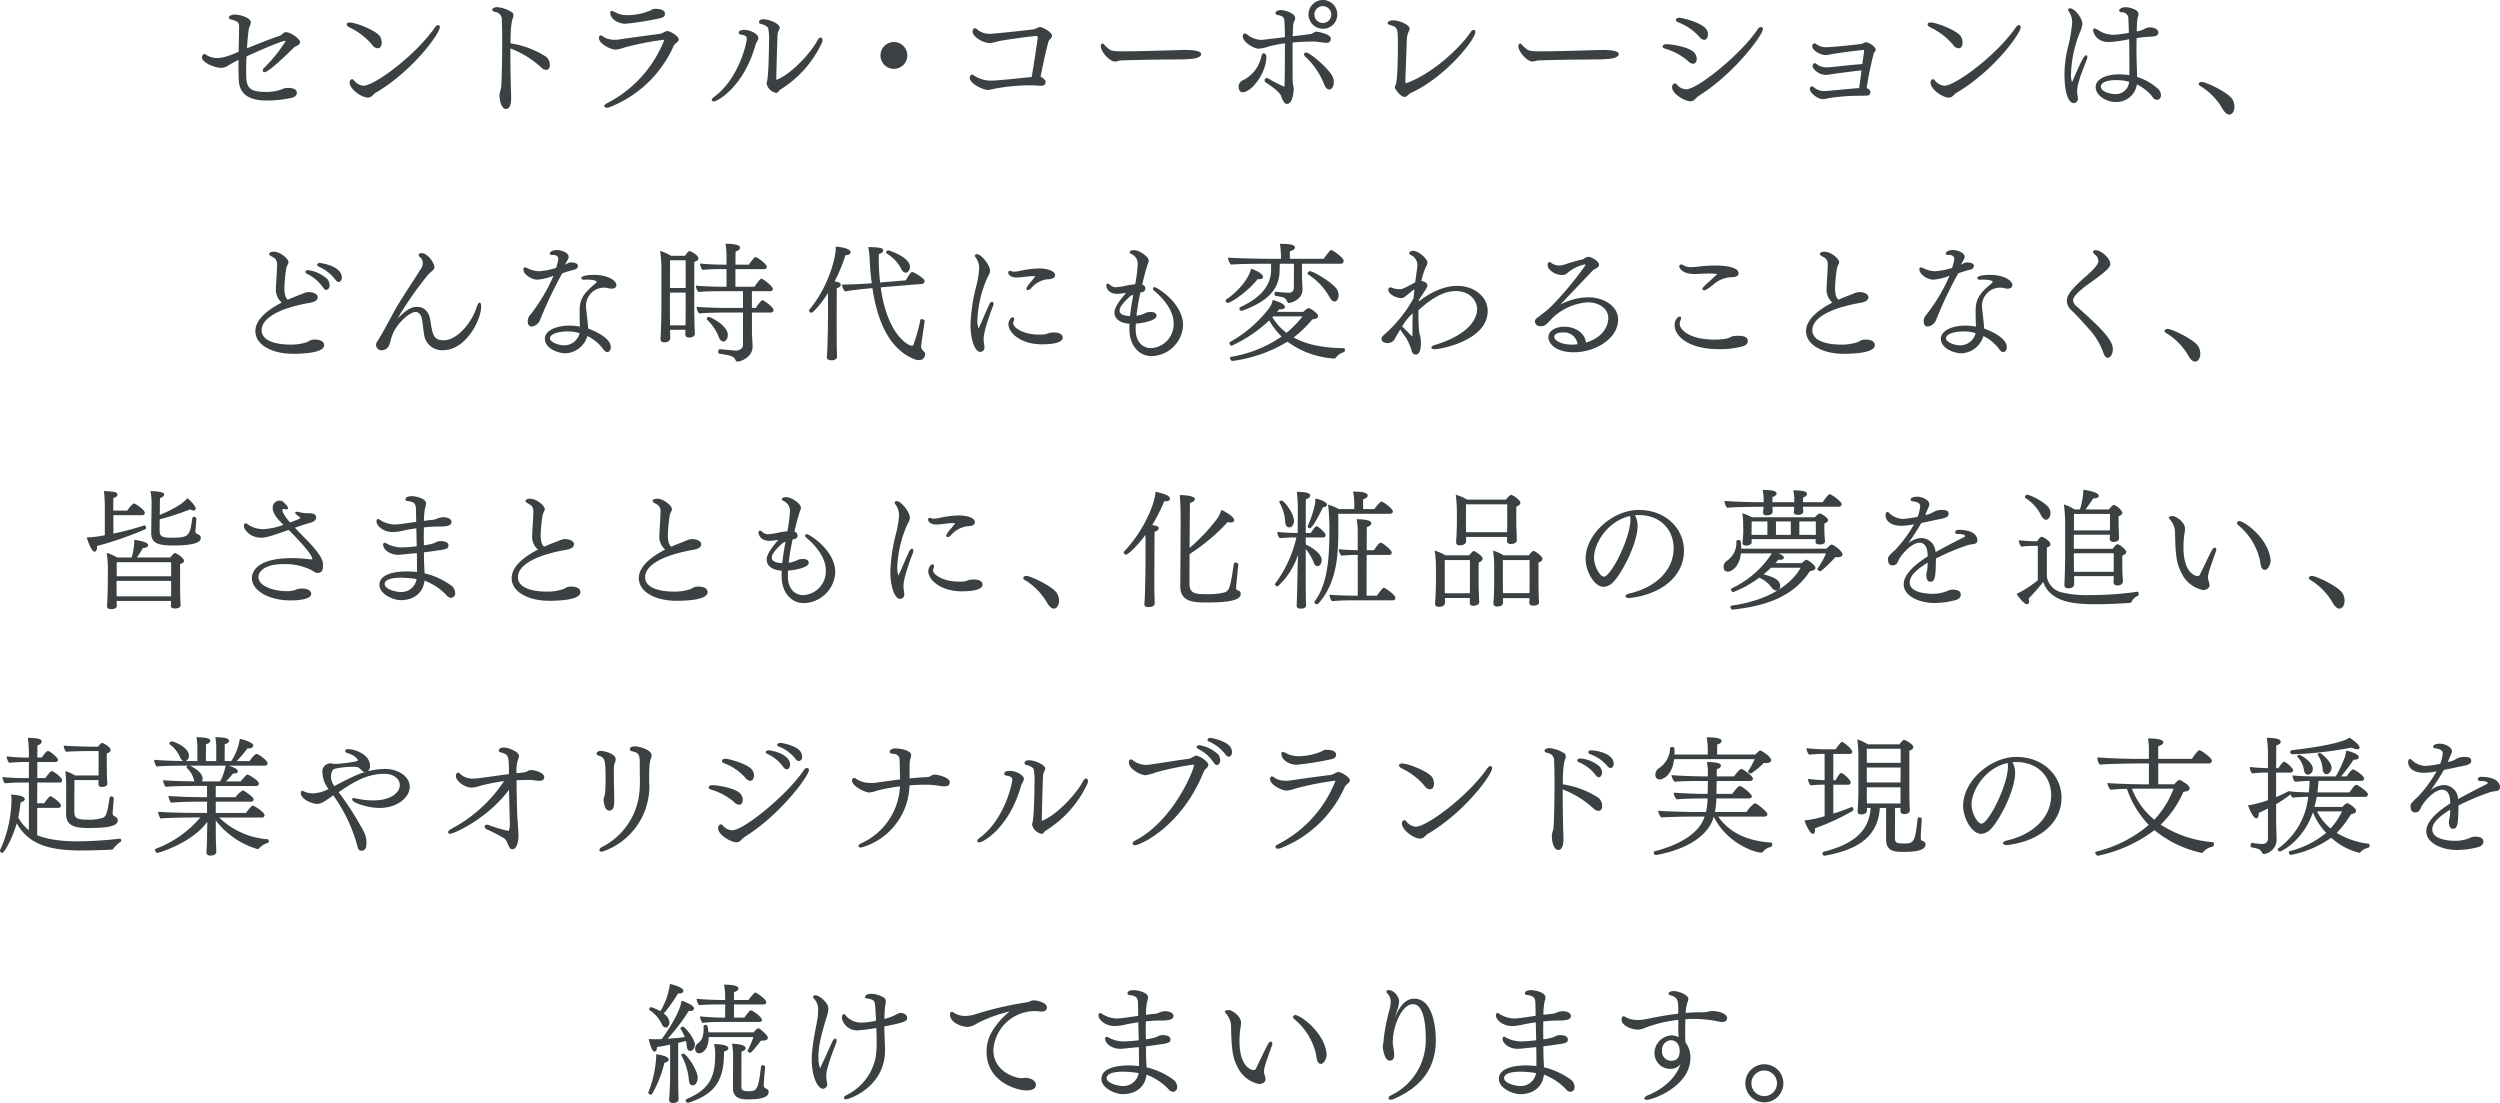<svg xmlns="http://www.w3.org/2000/svg" width="508.401" height="224.301" viewBox="0 0 508.401 224.301">
  <g id="エステティシャンや起業家の_夢を支援し続けること" data-name="エステティシャンや起業家の 夢を支援し続けること" transform="translate(-2460.528 -2674.282)" style="isolation: isolate">
    <g id="グループ_78680" data-name="グループ 78680" transform="translate(2460.528 2674.282)" style="isolation: isolate">
      <path id="パス_30869" data-name="パス 30869" d="M2527.9,2683.313c0,.364-.363.65-.779.806a1.561,1.561,0,0,0-.546.364c-.207.208-4.936,4.936-5.9,4.936a.321.321,0,0,1-.364-.336.8.8,0,0,1,.286-.547,29.559,29.559,0,0,0,4.364-5.43c0-.025-.025-.052-.1-.052-.676,0-4.989,1.818-7.847,3.169-.05,1.038-.078,1.949-.078,2.806,0,2.884.028,4.391,3.689,4.391a9.172,9.172,0,0,0,3.845-.624,1.108,1.108,0,0,1,.494-.156c.156,0,.313-.027.469-.027,1.013,0,1.818.26,1.818,1.013,0,.7-.779.935-1.065,1.015a23.425,23.425,0,0,1-5.04.544c-4.182,0-5.587-1.715-5.716-4.183-.026-.831-.052-1.818-.052-2.884v-1.194c-.546.259-1.662.858-2.1,1.144a2.594,2.594,0,0,1-1.429.467c-1.325,0-3.9-1.066-3.9-2.157,0-.208.209-.65.495-.65a.83.83,0,0,1,.441.209,3.972,3.972,0,0,0,2.208.6c.338,0,1.507,0,4.313-1.272.026-1.532.078-3.195.1-4.832v-.233c0-.781-.182-1.143-1.506-1.455-.339-.1-.572-.183-.572-.416,0-.286.416-.625,1.222-.625.883,0,3.247.572,3.247,1.637a3.46,3.46,0,0,1-.391,1.091,41.448,41.448,0,0,0-.389,4.131c2.364-.961,4.625-1.871,6.651-2.546.415-.13.649-.65,1.169-.727h.13C2525.955,2681.288,2527.9,2682.612,2527.9,2683.313Z" transform="translate(-2466.881 -2674.74)" fill="#3b4043"/>
      <path id="パス_30870" data-name="パス 30870" d="M2548.2,2684.81a1.475,1.475,0,0,1-1.091-.728,13.725,13.725,0,0,0-4.573-3.508c-.025-.025-.6-.259-.6-.648,0-.208.26-.365.623-.365,1.247,0,5.533,1.69,6.183,2.884a2.586,2.586,0,0,1,.312,1.222C2549.056,2684.108,2548.927,2684.81,2548.2,2684.81Zm-.364,9.041a1.8,1.8,0,0,0-.469.391l-.208.18a1.271,1.271,0,0,1-.908.417c-1.274,0-3.716-1.716-3.716-3.067,0-.389.235-.675.494-.675a.53.53,0,0,1,.39.233,2.7,2.7,0,0,0,1.949,1.091c2.182,0,10.521-6.1,14.522-11.872.235-.311.468-.467.649-.467.207,0,.338.156.338.441C2560.877,2681.823,2555.292,2689.486,2547.836,2693.851Z" transform="translate(-2471.435 -2674.989)" fill="#3b4043"/>
      <path id="パス_30871" data-name="パス 30871" d="M2587.084,2688.719a1.642,1.642,0,0,1-1.013-.493,19.523,19.523,0,0,0-6.262-3.872v1.093c0,3.09.078,6.545.157,8.806v.183c0,.752-.1,2.234-1.065,2.234-.883,0-1.3-1.69-1.3-2.729a3.82,3.82,0,0,1,.1-.8,5.407,5.407,0,0,0,.234-.936c.1-1.116.208-5.222.208-8.938,0-1.74-.025-3.4-.078-4.6a1.566,1.566,0,0,0-1.4-1.74c-.39-.1-.547-.261-.547-.416,0-.053.053-.547,1.04-.547a6.61,6.61,0,0,1,2.884.987.712.712,0,0,1,.39.676,1.547,1.547,0,0,1-.131.6c-.1.259-.468,1.194-.468,5.091a18.682,18.682,0,0,1,7.275,2.754,2.237,2.237,0,0,1,.728,1.663C2587.836,2688.486,2587.421,2688.719,2587.084,2688.719Z" transform="translate(-2476.014 -2674.507)" fill="#3b4043"/>
      <path id="パス_30872" data-name="パス 30872" d="M2617.408,2682.561c0,.261-.208.495-.572.781a1.888,1.888,0,0,0-.469.545,23.623,23.623,0,0,1-13.118,12.5,1.422,1.422,0,0,1-.442.078c-.314,0-.547-.156-.547-.364,0-.156.156-.338.494-.519a24.5,24.5,0,0,0,11.691-12.86c0-.053-.027-.078-.13-.078a59.9,59.9,0,0,0-8.08,1.61,5.806,5.806,0,0,1-1.74.391c-.857,0-3.326-1.118-3.326-2.39,0-.286.156-.494.39-.494a.5.5,0,0,1,.235.077c.181.1.389.286.7.442a4.835,4.835,0,0,0,1.949.364,4.159,4.159,0,0,0,.573-.025c3.559-.521,6.5-.91,8.574-1.171a4.445,4.445,0,0,0,.909-.389,1.351,1.351,0,0,1,.545-.181C2615.693,2680.874,2617.408,2681.938,2617.408,2682.561Zm-2.806-5.17c0,.313-.183.677-.91.857a60.126,60.126,0,0,1-7.118,1.143c-1.559,0-3.092-1.014-3.092-2.208,0-.313.1-.416.26-.416a3.842,3.842,0,0,1,.988.416,5.318,5.318,0,0,0,2.286.467,12.29,12.29,0,0,0,4.728-1.013,1.415,1.415,0,0,1,.857-.286C2614.238,2676.352,2614.6,2676.9,2614.6,2677.391Z" transform="translate(-2479.37 -2674.559)" fill="#3b4043"/>
      <path id="パス_30873" data-name="パス 30873" d="M2637.148,2682.6c0,.467-.441.857-.572,1.377-2.416,8.6-7.741,11.535-8.494,11.535-.261,0-.417-.1-.417-.286,0-.156.131-.39.468-.624,4.91-3.559,6.651-10.809,6.651-11.872,0-.364-.129-.625-1.2-.805-.311-.053-.442-.183-.442-.364,0-.546.831-.6,1.144-.6C2635.668,2680.968,2637.148,2681.9,2637.148,2682.6Zm4.391,10.548c-.131.078-.26.311-.363.416a.564.564,0,0,1-.468.207,2.447,2.447,0,0,1-1.9-1.922.773.773,0,0,1,.053-.26c.311-.728.442-5.871.442-8.105a11.874,11.874,0,0,0-.156-2.832c-.13-.442-1.039-.8-1.455-.882-.286-.053-.416-.209-.416-.392,0-.467.519-.572.96-.572,1.04,0,3.248.885,3.248,1.69a1.127,1.127,0,0,1-.051.286c-.1.258-.235.441-.312.7a3.89,3.89,0,0,0-.078.492c-.129,3.093-.208,6.7-.259,8.964,0,.13,0,.183.026.183h.026c2.988-1.143,7.042-5.535,8.341-8.055.181-.364.416-.545.623-.545s.39.209.39.545a1.4,1.4,0,0,1-.13.521A22.212,22.212,0,0,1,2641.54,2693.153Z" transform="translate(-2482.92 -2674.889)" fill="#3b4043"/>
      <path id="パス_30874" data-name="パス 30874" d="M2670.015,2689.607a2.728,2.728,0,1,1,2.727-2.728A2.728,2.728,0,0,1,2670.015,2689.607Z" transform="translate(-2488.228 -2675.604)" fill="#3b4043"/>
      <path id="パス_30875" data-name="パス 30875" d="M2704.979,2682.382a1.149,1.149,0,0,1-.494.807,1.711,1.711,0,0,0-.313.7c-.623,2.312-1.533,6.833-1.533,6.833.391.208,1.04.572,1.04,1.143,0,.156-.052.727-1.065.727-.078,0-.183-.027-.26-.027-.545-.051-1.247-.078-1.948-.078a39.984,39.984,0,0,0-7.2.7,5.544,5.544,0,0,1-1.274.233c-.961,0-3.689-1.246-3.689-2.467,0-.181.131-.624.442-.624a.972.972,0,0,1,.546.235,6.07,6.07,0,0,0,3.507.961c.286,0,.547,0,3.455-.261,1.663-.156,3.352-.364,4.65-.467.365-2.079,1.221-7.742,1.221-7.925a1.5,1.5,0,0,0-.051-.336.175.175,0,0,0-.156-.078c-.805,0-5.611.65-7.4.987-.857.183-1.351.338-1.793.416a2.577,2.577,0,0,1-.442.025c-1.091,0-3.4-1.168-3.4-2.363,0-.649.468-.649.468-.649.156,0,.313.1.572.337a3.961,3.961,0,0,0,2.546.8c.443,0,5.508-.492,8.781-.908.416-.052.987-.469,1.377-.469C2703.057,2680.641,2704.979,2681.682,2704.979,2682.382Z" transform="translate(-2491.036 -2675.134)" fill="#3b4043"/>
      <path id="パス_30876" data-name="パス 30876" d="M2739.433,2686.669c0,.442-.779.883-2.027.96-.156,0-1.091.1-1.741.1-1.585.028-4.234.028-7.145.078-2.934.053-5.454.13-5.637.157a4.421,4.421,0,0,1-1.013.206c-1.065,0-2.857-2.027-2.857-3.118,0-.311.156-.544.338-.544.129,0,.234.077.363.233a7.755,7.755,0,0,0,.962.884c.442.363.882.468,3.013.468,3.3,0,10.236-.235,12.367-.286C2737.719,2685.812,2739.433,2685.967,2739.433,2686.669Z" transform="translate(-2495.158 -2675.653)" fill="#3b4043"/>
      <path id="パス_30877" data-name="パス 30877" d="M2752.217,2693.04c-.6,0-.831-.546-.831-1.065a1.407,1.407,0,0,1,.883-1.377,7.03,7.03,0,0,0,3.741-4.833c.1-.467.312-.649.492-.649.261,0,.521.311.521.7C2757.024,2689.221,2753.958,2693.04,2752.217,2693.04Zm17.926-10.834a.814.814,0,0,1-.909.78c-.156,0-.312-.027-.442-.027-.753-.078-1.584-.234-2.338-.234-.13,0-2.207.025-4.1.208v1.922c0,2.209,0,4.444.026,6.132,0,.441.209.885.209,1.326,0,.312-.13,3.091-1.351,3.091a.739.739,0,0,1-.442-.129,3.705,3.705,0,0,1-.754-1.456c-.442-.987-2.182-2.129-3.065-2.7a.6.6,0,0,1-.312-.519.438.438,0,0,1,.442-.442.971.971,0,0,1,.389.131,26.667,26.667,0,0,0,3.17,1.635c.025,0,.051-.025.051-.259.052-2.079.079-4.624.079-7.014v-1.56a27,27,0,0,0-3.326.649,7.992,7.992,0,0,1-1.975.442c-1.116,0-3.273-1.4-3.273-2.493,0-.027,0-.6.442-.6a.471.471,0,0,1,.338.131,4.754,4.754,0,0,0,3.04,1.168c.1,0,.1,0,4.754-.544,0-1.144-.052-2.157-.079-2.859,0-1.091-.259-1.455-1.325-1.636-.311-.052-.519-.208-.519-.391,0-.389.519-.623,1.117-.623.676,0,2.884.572,2.884,1.611a1.39,1.39,0,0,1-.182.649c-.208.389-.234.544-.313,3.065,1.3-.156,2.469-.312,3.585-.442.493-.053.753-.495,1.274-.495C2767.234,2680.724,2770.143,2681.088,2770.143,2682.206Zm.6,8.756c0,1.038-.52,1.532-.935,1.532-.286,0-.728-.258-1.039-1.065a14.88,14.88,0,0,0-3.819-5.611.716.716,0,0,1-.26-.494.371.371,0,0,1,.416-.364c.78,0,4.625,3.272,5.4,4.91A2.749,2.749,0,0,1,2770.741,2690.962Zm-2.208-10.834a2.923,2.923,0,1,1,2.909-2.909A2.873,2.873,0,0,1,2768.533,2680.127Zm-.027-4.6a1.715,1.715,0,1,0,1.715,1.715A1.73,1.73,0,0,0,2768.506,2675.528Z" transform="translate(-2499.495 -2674.282)" fill="#3b4043"/>
      <path id="パス_30878" data-name="パス 30878" d="M2791.417,2693.679a3.1,3.1,0,0,0-.96.623.947.947,0,0,1-.675.339c-.676,0-1.948-1.508-1.948-2.027,0-.234.155-.389.232-.624.312-.908.39-5.2.39-7.767,0-3.559,0-3.767-1.533-4.183-.26-.078-.546-.208-.546-.416,0-.337.546-.571,1.065-.571,1.2,0,3.4.857,3.4,1.715a.878.878,0,0,1-.129.442,4.354,4.354,0,0,0-.442,1.949c-.1,3.195-.286,7.482-.286,8.313v.105c0,.025.026.311.078.286,5.325-1.846,11.016-7.172,13.223-10.445a.778.778,0,0,1,.6-.416c.207,0,.338.155.338.416C2804.227,2682.923,2798.329,2690.38,2791.417,2693.679Z" transform="translate(-2504.184 -2674.921)" fill="#3b4043"/>
      <path id="パス_30879" data-name="パス 30879" d="M2837.482,2686.669c0,.442-.779.883-2.026.96-.156,0-1.091.1-1.741.1-1.585.028-4.234.028-7.145.078-2.934.053-5.455.13-5.638.157a4.407,4.407,0,0,1-1.012.206c-1.065,0-2.857-2.027-2.857-3.118,0-.311.155-.544.337-.544.13,0,.235.077.364.233a7.686,7.686,0,0,0,.962.884c.441.363.882.468,3.013.468,3.3,0,10.236-.235,12.366-.286C2835.767,2685.812,2837.482,2685.967,2837.482,2686.669Z" transform="translate(-2508.294 -2675.653)" fill="#3b4043"/>
      <path id="パス_30880" data-name="パス 30880" d="M2857.127,2687.806a1.634,1.634,0,0,1-1.013-.546,12.548,12.548,0,0,0-4.73-2.546c-.311-.1-.44-.26-.44-.416,0-.025,0-.467.779-.467,1.246,0,4.572.623,5.56,1.61a1.958,1.958,0,0,1,.6,1.377C2857.88,2687.389,2857.594,2687.806,2857.127,2687.806Zm1.169,6.52a8.335,8.335,0,0,0-.884.805,1.23,1.23,0,0,1-.857.311c-.961,0-3.689-1.4-3.689-2.909,0-.364.259-.727.572-.727a.4.4,0,0,1,.337.156,2.605,2.605,0,0,0,1.975,1.038c2.285,0,11.093-7.093,14.548-12.236a.828.828,0,0,1,.65-.442.4.4,0,0,1,.389.442C2871.337,2681.932,2865.466,2689.882,2858.3,2694.326Zm1.87-12.471c0,.6-.312,1.091-.779,1.091a1.379,1.379,0,0,1-.961-.6,10.918,10.918,0,0,0-4.366-2.987c-.286-.1-.415-.285-.415-.442,0-.235.259-.468.676-.468.649,0,4.26.935,5.352,2.131A1.84,1.84,0,0,1,2860.167,2681.855Z" transform="translate(-2512.833 -2674.841)" fill="#3b4043"/>
      <path id="パス_30881" data-name="パス 30881" d="M2898.913,2685.719a.765.765,0,0,1-.364.6,65.146,65.146,0,0,0-1.481,7.222.964.964,0,0,1,.779.857.678.678,0,0,1-.728.65c-.779.053-1.663.026-2.779.053a42.084,42.084,0,0,0-5.144.494,5.72,5.72,0,0,1-1.065.181c-.962,0-2.624-1.246-2.624-2.052a.5.5,0,0,1,.443-.546.646.646,0,0,1,.389.183,3.182,3.182,0,0,0,2.182.779c.1,0,.234-.026.363-.026,1.534-.13,4.47-.416,6.651-.6.157-1.04.313-2.287.494-3.586-1.922.182-6,.754-6.832.883a2.032,2.032,0,0,1-.416.027c-1.507,0-2.7-1.2-2.7-1.793,0-.312.182-.572.442-.572a.539.539,0,0,1,.39.183,3.3,3.3,0,0,0,2.156.649c.52,0,2.493-.235,4.053-.391.779-.077,1.558-.156,2.207-.208.339-.025.624-.05.857-.078l.364-2.623v-.156c0-.052,0-.077-.078-.077h-.1c-.078,0-.157.025-.208.025-1.559.155-4.677.547-6.339.857a6.7,6.7,0,0,1-1.013.156c-1.222,0-2.807-.961-2.807-1.793a.556.556,0,0,1,.469-.6.418.418,0,0,1,.26.1,3.3,3.3,0,0,0,2.155.7c.677,0,4.963-.39,6.964-.65a2.743,2.743,0,0,0,.649-.208.824.824,0,0,1,.415-.156C2897.561,2684.211,2898.913,2685.147,2898.913,2685.719Z" transform="translate(-2517.464 -2675.612)" fill="#3b4043"/>
      <path id="パス_30882" data-name="パス 30882" d="M2919.422,2684.81a1.475,1.475,0,0,1-1.091-.728,13.731,13.731,0,0,0-4.572-3.508c-.027-.025-.6-.259-.6-.648,0-.208.26-.365.625-.365,1.247,0,5.534,1.69,6.183,2.884a2.586,2.586,0,0,1,.312,1.222C2920.279,2684.108,2920.149,2684.81,2919.422,2684.81Zm-.364,9.041a1.764,1.764,0,0,0-.468.391l-.208.18a1.276,1.276,0,0,1-.909.417c-1.273,0-3.715-1.716-3.715-3.067,0-.389.233-.675.493-.675a.531.531,0,0,1,.39.233,2.7,2.7,0,0,0,1.948,1.091c2.183,0,10.521-6.1,14.523-11.872.233-.311.467-.467.649-.467.207,0,.337.156.337.441C2932.1,2681.823,2926.514,2689.486,2919.058,2693.851Z" transform="translate(-2521.169 -2674.989)" fill="#3b4043"/>
      <path id="パス_30883" data-name="パス 30883" d="M2949.959,2686.069a1.294,1.294,0,0,1-.1.494c-.441,1.3-1.247,2.987-1.715,4.833a6.516,6.516,0,0,0-.258,1.688,3.944,3.944,0,0,0,.025.547,5.194,5.194,0,0,1,.13.883.875.875,0,0,1-.857.96c-.7,0-1.871-1.063-1.871-5.9a23.57,23.57,0,0,1,.649-5.248,30.365,30.365,0,0,0,.91-5.249,4.021,4.021,0,0,0-.728-2.312.476.476,0,0,1-.1-.284c0-.183.183-.286.416-.286.832,0,2.494,1.9,2.494,3.221a6.067,6.067,0,0,1-.546,1.768,24.446,24.446,0,0,0-1.767,8.364,4.58,4.58,0,0,0,.182,1.638c.025,0,.053-.025.078-.078,2.053-4.807,2.442-5.352,2.858-5.352C2949.959,2685.757,2949.959,2686.042,2949.959,2686.069Zm14.159,8.729a1.12,1.12,0,0,1-.883-.519,5.019,5.019,0,0,0-.311-.442,10.244,10.244,0,0,0-2.884-2.183,4.187,4.187,0,0,1-4.47,3.585c-1.714,0-3.922-1.3-3.922-3.039,0-1.688,2.312-2.573,4.728-2.573a16.166,16.166,0,0,1,2.131.157v-1.508c0-1.143,0-2.52-.027-4.1,0-.546-.026-1.118-.026-1.688a27.83,27.83,0,0,1-4.078.57c-2.962,0-3.247-2.363-3.247-2.39,0-.206.077-.364.311-.364.13,0,.311.053.909.441a5.613,5.613,0,0,0,2.988.833,22.242,22.242,0,0,0,3.065-.389c-.025-.935-.052-1.9-.1-2.834a1.27,1.27,0,0,0-1.4-1.349c-.26-.027-.468-.156-.468-.339a.339.339,0,0,1,.025-.155c.1-.286.754-.547,1.3-.547.469,0,2.6.364,2.6,1.4,0,.416-.234.857-.259,1.272-.052.727-.079,1.482-.1,2.261a4.948,4.948,0,0,0,1.688-.572,2.371,2.371,0,0,1,1.065-.261c.312,0,1.637.183,1.637,1.065,0,.754-.8.806-1.949.858-.831.05-1.637.13-2.467.258,0,.755-.027,1.535-.027,2.262s.027,1.4.027,2.052c.025,1.143.078,2.1.1,3.17v.417a11.514,11.514,0,0,1,4.444,2.6,2.049,2.049,0,0,1,.415,1.141C2964.923,2693.94,2964.923,2694.8,2964.118,2694.8Zm-8.262-4c-2.286,0-3.143.649-3.143,1.3,0,1.141,2.1,1.532,2.805,1.532a2.7,2.7,0,0,0,2.936-2.5A9.941,9.941,0,0,0,2955.856,2690.8Z" transform="translate(-2525.476 -2674.507)" fill="#3b4043"/>
      <path id="パス_30884" data-name="パス 30884" d="M2984.09,2698.551c0,.857-.39,1.612-1.065,1.612-.442,0-.909-.416-1.351-1.17a12.956,12.956,0,0,0-4.625-4.7.413.413,0,0,1-.234-.337c0-.208.26-.441.6-.441.935,0,5.456,2.181,6.261,3.532A2.939,2.939,0,0,1,2984.09,2698.551Z" transform="translate(-2529.697 -2676.858)" fill="#3b4043"/>
      <path id="パス_30885" data-name="パス 30885" d="M2528.158,2754.151c-4.079,0-7.664-1.69-7.664-4.625,0-2.417,2.676-4.416,5.352-5.793a3.457,3.457,0,0,1-1.169-2.962c0-.364.026-.754.052-1.143.052-.883.156-2.625.182-3.559a2.154,2.154,0,0,0-.1-.78c-.313-.727-.728-.727-1.325-1.143a.428.428,0,0,1-.181-.312c0-.235.337-.442.986-.442,1.2,0,2.936,1.377,2.936,2.129a.889.889,0,0,1-.078.339,4.074,4.074,0,0,0-.233.492,1.163,1.163,0,0,0-.106.261,28.621,28.621,0,0,0-.415,4.236c0,1.558.415,2.052.649,2.26l.078.025q.779-.35,1.481-.622c.987-.364,1.56-.625,1.974-.781a2.329,2.329,0,0,1,.78-.13c.858,0,1.819.389,1.819,1.038,0,.833-1.116,1.066-1.792,1.171-6.729,1.221-9.613,3.351-9.613,5.532,0,2.832,4.806,2.936,5.767,2.936a10.239,10.239,0,0,0,3.352-.468,3.451,3.451,0,0,0,.623-.311,2.2,2.2,0,0,1,1.221-.234c.988,0,1.74.389,1.74,1.143C2534.47,2753.943,2530.314,2754.151,2528.158,2754.151Zm6.755-12.99c-.208,0-.443-.156-.7-.547a8.3,8.3,0,0,0-3.222-2.726c-.233-.1-.337-.261-.337-.391,0-.181.234-.364.546-.364a7.078,7.078,0,0,1,3.975,1.871,2.094,2.094,0,0,1,.416,1.3C2535.589,2740.667,2535.3,2741.16,2534.913,2741.16Zm2.519-1.61c-.208,0-.442-.156-.7-.52a8.458,8.458,0,0,0-3.351-2.6c-.233-.13-.337-.26-.337-.391,0-.208.259-.364.6-.364.078,0,4.442.572,4.442,2.987C2538.082,2739.031,2537.823,2739.55,2537.432,2739.55Z" transform="translate(-2468.562 -2682.201)" fill="#3b4043"/>
      <path id="パス_30886" data-name="パス 30886" d="M2562.489,2753.467a3.7,3.7,0,0,1-3.924-3.455c-.1-.624-.233-1.689-.311-2.39-.156-1.273-.65-1.923-1.4-1.923-1.2,0-3.664,2.234-4.573,4.338-.13.286-.234.625-.39,1.041a6.278,6.278,0,0,1-.572,1.713,1.761,1.761,0,0,1-1.377.7,1.137,1.137,0,0,1-1.117-1.117,1.082,1.082,0,0,1,.13-.494c1.092-1.663,2.65-4.625,3.378-5.976,1.43-2.651,4.079-6.5,5.613-8.988a2.185,2.185,0,0,0,.389-1.169,1.511,1.511,0,0,0-.52-1.17c-.182-.129-.312-.259-.312-.415,0-.443.52-.443.571-.443,1.3,0,2.624,2.054,2.624,2.859,0,.312-.183.52-.469.781a6.624,6.624,0,0,0-.882.83,74.334,74.334,0,0,0-6.157,8.833c2.235-2.233,3.143-2.363,4.028-2.363,1.246,0,2.39.78,2.676,2.857.441,3.118.779,3.924,2.753,3.924,2.52,0,5.508-3.274,6.625-6.678.234-.7.468-.986.624-.986.208,0,.311.311.311.778C2570.2,2747.467,2566.983,2753.467,2562.489,2753.467Z" transform="translate(-2472.357 -2682.245)" fill="#3b4043"/>
      <path id="パス_30887" data-name="パス 30887" d="M2594.528,2736.223a.816.816,0,0,1-.624.728c-1.039.26-1.74.494-2.572.78a81.785,81.785,0,0,0-4.468,9.4,2.16,2.16,0,0,1-1.716,1.429c-.468,0-.832-.311-.832-1.038a1.861,1.861,0,0,1,.391-1.2,35.466,35.466,0,0,0,4.857-8.105,11.064,11.064,0,0,1-3.325.805c-.987,0-2.806-.961-2.806-2.1,0-.286.13-.389.313-.389a1.032,1.032,0,0,1,.442.13,5.945,5.945,0,0,0,2.441.649,16.174,16.174,0,0,0,3.455-.676l.313-1.091a2.691,2.691,0,0,0,.129-.727c0-.753-.727-.83-1.169-.83-.312,0-.572,0-.572-.26,0-.078.131-.728,1.534-.728.6,0,2.313.416,2.313,1.377a1.235,1.235,0,0,1-.182.571c-.1.181-.208.364-.311.572a2.8,2.8,0,0,0-.209.467l.078-.052a6.455,6.455,0,0,1,.571-.311l.131-.052a1.111,1.111,0,0,1,.442-.05C2593.567,2735.523,2594.528,2735.626,2594.528,2736.223Zm7.82,3.925c0,.442-.417.7-1.013.7a2.144,2.144,0,0,1-.676-.1,2.14,2.14,0,0,0-.727-.1,3.681,3.681,0,0,0-3.767,3.61,5,5,0,0,0,.026.6c.13,1.428.338,2.779.416,4.106.234.078,4.6,1.635,4.6,3.766,0,.6-.311,1.013-.727,1.013-.259,0-.545-.183-.831-.6a8.56,8.56,0,0,0-3.2-2.649,4.9,4.9,0,0,1-4.443,3.507c-1.429,0-4.208-.936-4.208-2.962,0-1.713,2.441-2.676,4.96-2.676a12.186,12.186,0,0,1,2.183.208c-.052-.857-.078-2.026-.078-2.961,0-2.39.442-3.534,3.2-5.794.259-.208.259-.339.259-.364,0-.261-.987-.442-1.87-.442a3.641,3.641,0,0,0-.546.026h-.155c-.364,0-.546-.156-.546-.312,0-.624,2-.675,2.52-.675C2600.632,2738.043,2602.348,2739.212,2602.348,2740.147Zm-9.846,9.4c-2,0-3.664.52-3.664,1.43,0,.675,1.533,1.4,3.015,1.4h.051a3.265,3.265,0,0,0,2.962-2.468A7.566,7.566,0,0,0,2592.5,2749.552Z" transform="translate(-2476.994 -2682.149)" fill="#3b4043"/>
      <path id="パス_30888" data-name="パス 30888" d="M2623.331,2734.465c0,.258-.208.545-.833.753-.025,1.091-.025,9.068-.025,9.068,0,.519.052,3.4.078,4.233.026.364.052,1.091.052,1.249,0,.83-1.09.83-1.143.83-.545,0-.805-.261-.805-.727,0-.234.026-.546.026-.858h-3.118v.6c0,.313.026.833.026,1.066,0,.883-1.039.883-1.169.883-.545,0-.805-.259-.805-.675v-.053c.1-1.455.183-4.78.183-6.468v-7.042a25.887,25.887,0,0,0-.26-4.364,11.154,11.154,0,0,1,2.234,1.013h2.807a6.137,6.137,0,0,1,.7-.857.319.319,0,0,1,.235-.1C2621.824,2733.01,2623.331,2733.893,2623.331,2734.465Zm-2.6.416h-3.17l-.025,5.638h3.2Zm0,6.573h-3.2v3.065c0,1.038,0,2.469.025,3.587h3.144c.026-.755.026-2.859.026-3.406Zm17.874,3.559c0,.259-.208.494-.6.494h-3.793v3.766c0,.935.129,2.52.129,3.118v.052c0,2.208-2.493,3.04-3.04,3.04a.421.421,0,0,1-.415-.286c-.364-.779-.806-.962-3.274-1.3-.181-.027-.26-.208-.26-.416,0-.261.129-.52.312-.52h.025c2.833.259,3.118.286,3.274.286.6,0,1.428-.339,1.428-1.168v-6.573h-3.637c-1.143,0-4.079.05-5.3.181a2.3,2.3,0,0,1-.495-1.352c1.144.13,4.391.236,6.417.236h3.013v-3.4h-4.572c-1.144,0-3.273.025-4.495.156a2.163,2.163,0,0,1-.519-1.3c1.142.13,3.662.233,5.688.233h.547v-3.586h-1.117a36.943,36.943,0,0,0-3.74.158,1.966,1.966,0,0,1-.521-1.3,48.3,48.3,0,0,0,4.91.234h.468v-1.871a15.42,15.42,0,0,0-.208-2.39c2.416.052,2.962.389,2.962.831,0,.286-.286.572-.909.754,0,.336-.026,1.429-.026,2.676h2.7c1.117-1.533,1.272-1.533,1.4-1.533.337,0,2.285,1.428,2.285,1.973,0,.261-.182.467-.545.467h-5.846v3.586h3.871c.779-1.143,1.22-1.638,1.429-1.638.285,0,2.311,1.508,2.311,2.1,0,.236-.181.444-.544.444h-3.716v3.4H2635a8.991,8.991,0,0,1,1.143-1.482.32.32,0,0,1,.209-.078C2636.633,2743.012,2638.607,2744.389,2638.607,2745.012Zm-9.3,5.066c0,.78-.468,1.324-.909,1.324-.468,0-.805-.545-.91-.857a9.247,9.247,0,0,0-2.39-3.558.239.239,0,0,1-.077-.181.447.447,0,0,1,.416-.417C2625.722,2746.389,2629.307,2748.1,2629.307,2750.078Z" transform="translate(-2481.295 -2681.948)" fill="#3b4043"/>
      <path id="パス_30889" data-name="パス 30889" d="M2657.916,2733.933a32.809,32.809,0,0,1-2.208,5.326c.728.131,1.246.259,1.246.7,0,.078,0,.467-.8.7-.027.858-.027,6.132-.027,6.132,0,4.521,0,5.69.052,6.936,0,.261.026.495.026.805,0,.6-.65.78-1.09.78-.521,0-.988-.155-.988-.624v-.078s.051-.52.078-1.116c.1-2.027.155-6,.155-6.7v-5.169c-1.429,2.284-3.039,4.025-3.377,4.025a.524.524,0,0,1-.467-.467.187.187,0,0,1,.052-.155c3.974-4.78,5.377-10.7,5.377-12.5v-.339c.545.027,3.015.312,3.015,1.144C2658.956,2733.8,2658.384,2733.933,2657.916,2733.933Zm15.381,18.523c0,.494.311.779.624,1.143a.688.688,0,0,1,.181.494,1.152,1.152,0,0,1-1.3,1.169,2.459,2.459,0,0,1-.96-.208c-5.508-2.26-7.587-8.651-8.444-14.419l-.364.025c-.494.052-4,.391-5.221.649a2.552,2.552,0,0,1-.6-1.4h.26c1.325,0,4.494-.155,5.793-.26-.207-1.455-.311-2.832-.389-4.078a23.691,23.691,0,0,0-.312-3.3c2.234.078,3.013.156,3.013.7,0,.233-.155.544-.883.727v.78a43.221,43.221,0,0,0,.26,5.013l5.221-.442c.935-1.56,1.143-1.715,1.324-1.715a8.133,8.133,0,0,1,2.338,1.482.564.564,0,0,1,.157.389.541.541,0,0,1-.494.571l-8.418.7c1.325,9.663,5.612,11.872,6.313,11.872a.348.348,0,0,0,.364-.26,35.722,35.722,0,0,0,1.377-4.937c.025-.155.156-.208.311-.208.261,0,.572.156.572.339v.025S2673.3,2752.352,2673.3,2752.456Zm-2.26-16.159c0,.495-.312,1.195-.857,1.195-.339,0-.7-.284-.935-.8a7.834,7.834,0,0,0-2.962-3.118.2.2,0,0,1-.1-.181.475.475,0,0,1,.443-.442C2666.7,2732.946,2671.036,2734.3,2671.036,2736.3Z" transform="translate(-2485.981 -2682.041)" fill="#3b4043"/>
      <path id="パス_30890" data-name="パス 30890" d="M2691.1,2751.135a7.012,7.012,0,0,0,.1,1.221,3.552,3.552,0,0,1,.053.494.86.86,0,0,1-.858.986c-1.065,0-1.974-2.442-1.974-5.56a36.024,36.024,0,0,1,1.091-7.507,19.8,19.8,0,0,0,.675-3.872,3.618,3.618,0,0,0-.78-2.337.425.425,0,0,1-.1-.261c0-.208.181-.338.416-.338.909,0,2.676,2.234,2.676,3.4a2.714,2.714,0,0,1-.469,1.222,23.643,23.643,0,0,0-2.1,8.6,5.045,5.045,0,0,0,.234,1.9c.027,0,.1-.183.1-.209.831-1.819,1.4-3.275,2.1-4.729.156-.336.39-.494.546-.494.182,0,.285.157.285.391a1.213,1.213,0,0,1-.1.495C2692.244,2746.406,2691.1,2749.783,2691.1,2751.135Zm14.521-12.885c0,.286-.207.831-1.689.831a5.365,5.365,0,0,0-3.221,1.845.988.988,0,0,1-.649.336.266.266,0,0,1-.286-.258c0-.078.026-.391,1.065-1.585.26-.287.468-.6.728-.883.051-.053.051-.053.051-.078h-.051c-.157,0-.313-.027-.442-.027-.649,0-1.247.1-1.9.156a11.253,11.253,0,0,1-1.377.13c-1.48,0-1.766-.78-1.766-.988a.349.349,0,0,1,.389-.364.9.9,0,0,1,.311.079,1.236,1.236,0,0,0,.494.078c.182,0,.39-.027.624-.052.571-.106,1.194-.261,1.9-.364a16.41,16.41,0,0,1,2.52-.234C2704.324,2736.873,2705.624,2737.47,2705.624,2738.25Zm-2.571,14.054c-4.677,0-6.911-2.521-6.911-4.053,0-.805.546-1.455.831-1.455a.383.383,0,0,1,.338.416.692.692,0,0,1-.078.311,1.255,1.255,0,0,0-.129.493c0,.883,2.025,2.313,5.324,2.313.365,0,.7-.027,1.04-.052.442-.052.805-.286,1.247-.339a6.667,6.667,0,0,1,.675-.051c1.247,0,1.793.492,1.793,1.039C2707.183,2752.226,2703.988,2752.3,2703.052,2752.3Z" transform="translate(-2491.06 -2682.278)" fill="#3b4043"/>
      <path id="パス_30891" data-name="パス 30891" d="M2735.92,2748.282a6.571,6.571,0,0,1-6.417,6.287c-2.728,0-4.494-2.415-4.494-5.377,0-.416,0-.8.025-1.2-2.91-.233-3.065-1.818-3.065-2.26,0-.727.389-1.765,2.39-4.027a14.227,14.227,0,0,1-1.794.208c-1.871,0-2.26-1.3-2.26-1.663,0-.259.1-.417.286-.417.156,0,.337.105.6.364a1.648,1.648,0,0,0,1.116.364,11.518,11.518,0,0,0,2.08-.336,16.021,16.021,0,0,1,1.792-.26,30.047,30.047,0,0,0,.52-3.948,2.21,2.21,0,0,0-1.221-2.183c-.312-.129-.416-.259-.416-.389,0-.026,0-.416.884-.416,1.116,0,2.987,1.352,2.987,2.1a2.047,2.047,0,0,1-.208.78c-.39,1.066-1.065,3.845-1.116,4.131a.833.833,0,0,1,.65.779.772.772,0,0,1-.7.752,1.9,1.9,0,0,0-.311.053,45.921,45.921,0,0,0-.806,4.729,4.956,4.956,0,0,0,1.87-.572,2.633,2.633,0,0,1,1.04-.183c.805,0,1.169.311,1.169.78,0,.935-2.651,1.48-4.208,1.585-.028.417-.028.831-.028,1.246,0,2.338,1.327,3.742,3.144,3.742a4.859,4.859,0,0,0,4.572-5.015c0-2.676-2.1-5.091-3.922-6.624a.625.625,0,0,1-.286-.494c0-.156.1-.261.311-.261C2730.7,2740.565,2735.92,2743.866,2735.92,2748.282Zm-10.86-5.793c-1.611,1.482-2.052,2.312-2.052,2.806,0,.572.442,1.066,2.13,1.144.129-1.222.312-2.39.521-3.586l.129-.781A2.723,2.723,0,0,0,2725.06,2742.489Z" transform="translate(-2495.332 -2682.153)" fill="#3b4043"/>
      <path id="パス_30892" data-name="パス 30892" d="M2755.944,2738.288c0,.259-.286.442-.753.442a1.493,1.493,0,0,1-.337-.028c-1.741,2.287-5.326,4.832-6.08,4.832a.412.412,0,0,1-.442-.389.486.486,0,0,1,.208-.364c1.767-1.168,4.417-3.741,4.962-6.209C2754.385,2736.911,2755.944,2737.585,2755.944,2738.288Zm16.394-3.3a.571.571,0,0,1-.6.6h-7.872v2.859c0,.416.078,1.635.1,2.312v.053c0,2.233-2.571,2.754-2.754,2.754a.369.369,0,0,1-.364-.286,1.375,1.375,0,0,0-.987-.91c-.649-.13-.987-.181-1.377-.259-.156-.027-.208-.183-.208-.365,0-.233.1-.467.259-.467h.028a26.3,26.3,0,0,0,2.7.208.932.932,0,0,0,.936-.935l.025-4.962h-2.883c0,.469-.026.885-.026,1.248,0,4.544-3.351,6.729-7.561,8.286a.474.474,0,0,1-.182.028.438.438,0,0,1-.442-.444.366.366,0,0,1,.209-.311c3.326-1.533,6.234-3.87,6.234-7.586v-1.221h-1.352c-1.194,0-5.585.027-6.806.183a2.39,2.39,0,0,1-.6-1.43c1.221.1,5.9.234,8.1.234h2.676v-.495a21.577,21.577,0,0,0-.208-2.545c1.611,0,3.039.1,3.039.728,0,.364-.467.65-1.038.78v1.533h6.884c.805-1.116,1.352-1.794,1.559-1.794a.375.375,0,0,1,.182.08C2770.6,2733.169,2772.337,2734.416,2772.337,2734.987Zm-1.585,19.692a.4.4,0,0,1-.389.182,17.957,17.957,0,0,1-9.457-3.428,28.57,28.57,0,0,1-11.223,3.922c-.208,0-.469-.364-.469-.625a.2.2,0,0,1,.183-.208,25.345,25.345,0,0,0,10.313-4.131,15.274,15.274,0,0,1-2.52-3.273,28.357,28.357,0,0,1-7.638,5.143.531.531,0,0,1-.441-.519.265.265,0,0,1,.129-.261,25.714,25.714,0,0,0,8.029-6.987,4.269,4.269,0,0,0,.65-1.56c1.324.416,2.467.857,2.467,1.455,0,.052,0,.469-.987.469h-.182c-.13.181-.26.336-.416.519h5.326a3.1,3.1,0,0,1,1.039-.78c.337,0,1.974,1.038,1.974,1.663,0,.338-.442.572-1.194.65a22.014,22.014,0,0,1-3.794,3.663c2.6,1.455,5.976,2.129,10.159,2.182.207,0,.286.155.286.338,0,.207-.1.442-.235.467A3.114,3.114,0,0,0,2770.752,2754.68ZM2758,2746.288l-.156.183a11.517,11.517,0,0,0,2.858,3.169,20.993,20.993,0,0,0,3.272-3.352Zm13.3-4.339c0,.7-.313,1.327-.832,1.327-.312,0-.675-.286-1.013-.91a12.889,12.889,0,0,0-4.339-4.6.258.258,0,0,1-.129-.207.553.553,0,0,1,.493-.468c.65,0,5.2,2.6,5.69,4.1A2.711,2.711,0,0,1,2771.3,2741.949Z" transform="translate(-2499.086 -2681.951)" fill="#3b4043"/>
      <path id="パス_30893" data-name="パス 30893" d="M2795.72,2753.187c-.416,0-.649-.156-.649-.339,0-.155.208-.364.623-.494,8.34-2.52,8.677-6.417,8.677-7.3,0-1.818-1.532-3.688-4.364-3.688-2.312,0-4.779,1.351-7.56,3.9v.8c0,1.3.052,2.495.13,3.481.053.521.26.91.311,1.429.028.391.053.727.053,1.04,0,1.533-.389,2.26-1.066,2.26-.6,0-.779-.571-.856-.961a10.5,10.5,0,0,0-1.792-3.4,7.111,7.111,0,0,1-.469-.752c-.493.8-.961,1.585-1.194,2.078a1.809,1.809,0,0,1-1.507.7c-.261,0-1.118-.156-1.118-.83a.957.957,0,0,1,.338-.7,27.215,27.215,0,0,0,6.184-7.612c.052-.6.1-1.2.156-1.819a1.461,1.461,0,0,1-.208.156c-.546.417-1.039.883-1.611,1.3a1.4,1.4,0,0,1-.909.364c-.753,0-2.571-.7-2.571-1.715a.577.577,0,0,1,.026-.208.424.424,0,0,1,.442-.258.589.589,0,0,1,.285.077,3.822,3.822,0,0,0,1.48.286c.572,0,.727-.027,3.221-1.376.026-.131.467-3.248.467-3.43a2.285,2.285,0,0,0-1.428-2.182c-.078-.052-.235-.156-.235-.311,0-.183.183-.494.806-.494.988,0,2.91,1.533,2.91,2.443a2.54,2.54,0,0,1-.363.883,14.065,14.065,0,0,0-.884,2.779c.52.1,1.221.39,1.221.91,0,.286-.156.6-1.714,2.937l-.028.336c1.82-1.454,4.755-3.17,7.794-3.17,3.429,0,6.209,2.184,6.209,5.118C2806.527,2751.368,2797.1,2753.187,2795.72,2753.187Zm-4.521-7.223a11.807,11.807,0,0,0-2.052,2.546l-.026.025.052.052c.286.261.78.78,1.144,1.144.155.155.7.78.857.78.05,0,.05-.052.05-.155,0-1.377,0-2.859.053-4.469Z" transform="translate(-2503.99 -2682.173)" fill="#3b4043"/>
      <path id="パス_30894" data-name="パス 30894" d="M2828.893,2754c-3.922,0-5.2-1.949-5.2-3.04,0-1.272,1.351-2.156,3.274-2.156,2.077,0,4.13,1.17,4.364,3.222,4.547-1.376,4.547-4.7,4.547-4.936,0-2.027-1.948-3.248-4.184-3.248a11.483,11.483,0,0,0-7.819,3.87c-.832.832-.987.988-1.845.988a1.079,1.079,0,0,1-1.091-.936.889.889,0,0,1,.39-.7c2.13-1.61,2.676-2.13,2.7-2.155a66.039,66.039,0,0,0,7.17-8.574c0-.025.027-.052.027-.077,0-.078-.027-.131-.13-.131a8.2,8.2,0,0,0-3.559,1.767,1.4,1.4,0,0,1-1.013.389c-1.507,0-2.989-1.038-2.989-2.026,0-.234.1-.6.338-.6a.893.893,0,0,1,.468.208,2.444,2.444,0,0,0,1.506.493,4.2,4.2,0,0,0,1.248-.234c1.117-.389,2.7-.831,3.612-1.038a2.91,2.91,0,0,0,.519-.313,1.321,1.321,0,0,1,.6-.181c.675,0,2.182.935,2.182,1.61,0,.364-.389.65-.8.832a3.055,3.055,0,0,0-.494.337c-.025.027.027-.026-6.6,6.936a12.3,12.3,0,0,1,5.663-1.48c3.456,0,6.106,1.975,6.106,4.495C2837.883,2751.22,2833.232,2754,2828.893,2754Zm-2.233-4.026c-1.35,0-1.767.467-1.767.908,0,.7,1.377,1.56,3.559,1.56a8.439,8.439,0,0,0,1.17-.078A2.728,2.728,0,0,0,2826.66,2749.973Z" transform="translate(-2508.814 -2682.362)" fill="#3b4043"/>
      <path id="パス_30895" data-name="パス 30895" d="M2868.642,2751.98c0,.389-.26.832-1.091,1.066a18.259,18.259,0,0,1-4.7.572c-6.209,0-9.092-2.625-9.092-4.885,0-.78.416-1.74,1.091-1.74.181,0,.233.13.233.286,0,.311-.286.65-.286,1.168,0,1.221,2,3.223,7.119,3.223a13.79,13.79,0,0,0,2.494-.233c.52-.106.831-.417,1.351-.495a7.769,7.769,0,0,1,.936-.052C2868.278,2750.889,2868.642,2751.383,2868.642,2751.98Zm-1.871-13.8c0,.391-.364.728-1.143.8a5.68,5.68,0,0,0-3.9,1.43c-1.3,1.013-1.688,1.221-1.974,1.221-.208,0-.339-.1-.339-.261,0-.206.286-.57,1.585-1.688.389-.339.728-.727,1.221-1.143.026-.026.234-.181.234-.208s0-.025-.025-.025h-.209c-.519-.052-1.143-.078-1.533-.078-.805,0-1.506.053-2.156.078-.26,0-.52.025-.754.025-2.182,0-3.066-1.039-3.066-1.557a.363.363,0,0,1,.364-.391.979.979,0,0,1,.468.157,2.89,2.89,0,0,0,1.585.389c.416,0,.884-.052,1.377-.1a29.812,29.812,0,0,1,3.4-.235C2862.848,2736.6,2866.771,2736.652,2866.771,2738.185Z" transform="translate(-2513.21 -2682.603)" fill="#3b4043"/>
      <path id="パス_30896" data-name="パス 30896" d="M2892.286,2754.151c-4.079,0-7.664-1.69-7.664-4.625,0-2.417,2.676-4.416,5.352-5.793a3.456,3.456,0,0,1-1.17-2.962c0-.364.028-.754.053-1.143.052-.883.156-2.625.182-3.559a2.17,2.17,0,0,0-.1-.78c-.312-.727-.728-.727-1.325-1.143a.431.431,0,0,1-.182-.312c0-.235.337-.442.987-.442,1.2,0,2.936,1.377,2.936,2.129a.9.9,0,0,1-.078.339,4.2,4.2,0,0,0-.235.492,1.128,1.128,0,0,0-.1.261,28.49,28.49,0,0,0-.416,4.236c0,1.558.416,2.052.65,2.26l.078.025q.778-.35,1.481-.622c.987-.364,1.558-.625,1.975-.781a2.33,2.33,0,0,1,.78-.13c.857,0,1.818.389,1.818,1.038,0,.833-1.118,1.066-1.793,1.171-6.729,1.221-9.613,3.351-9.613,5.532,0,2.832,4.806,2.936,5.768,2.936a10.236,10.236,0,0,0,3.351-.468,3.475,3.475,0,0,0,.625-.311,2.19,2.19,0,0,1,1.221-.234c.987,0,1.741.389,1.741,1.143C2898.6,2753.943,2894.442,2754.151,2892.286,2754.151Z" transform="translate(-2517.345 -2682.201)" fill="#3b4043"/>
      <path id="パス_30897" data-name="パス 30897" d="M2922.335,2736.223a.817.817,0,0,1-.625.728c-1.039.26-1.74.494-2.571.78a81.728,81.728,0,0,0-4.469,9.4,2.158,2.158,0,0,1-1.715,1.429c-.468,0-.831-.311-.831-1.038a1.866,1.866,0,0,1,.389-1.2,35.393,35.393,0,0,0,4.859-8.105,11.072,11.072,0,0,1-3.326.805c-.987,0-2.807-.961-2.807-2.1,0-.286.131-.389.314-.389a1.037,1.037,0,0,1,.441.13,5.94,5.94,0,0,0,2.441.649,16.174,16.174,0,0,0,3.455-.676l.313-1.091a2.686,2.686,0,0,0,.13-.727c0-.753-.727-.83-1.17-.83-.311,0-.571,0-.571-.26,0-.078.131-.728,1.533-.728.6,0,2.313.416,2.313,1.377a1.227,1.227,0,0,1-.182.571c-.1.181-.208.364-.312.572a2.929,2.929,0,0,0-.208.467l.078-.052a6.462,6.462,0,0,1,.572-.311l.13-.052a1.112,1.112,0,0,1,.441-.05C2921.373,2735.523,2922.335,2735.626,2922.335,2736.223Zm7.819,3.925c0,.442-.415.7-1.013.7a2.142,2.142,0,0,1-.675-.1,2.142,2.142,0,0,0-.728-.1,3.681,3.681,0,0,0-3.766,3.61,5.049,5.049,0,0,0,.026.6c.129,1.428.337,2.779.415,4.106.235.078,4.6,1.635,4.6,3.766,0,.6-.311,1.013-.728,1.013-.259,0-.545-.183-.831-.6a8.563,8.563,0,0,0-3.195-2.649,4.9,4.9,0,0,1-4.443,3.507c-1.43,0-4.209-.936-4.209-2.962,0-1.713,2.442-2.676,4.961-2.676a12.169,12.169,0,0,1,2.183.208c-.051-.857-.077-2.026-.077-2.961,0-2.39.441-3.534,3.2-5.794.259-.208.259-.339.259-.364,0-.261-.987-.442-1.87-.442a3.634,3.634,0,0,0-.545.026h-.156c-.364,0-.546-.156-.546-.312,0-.624,2-.675,2.52-.675C2928.439,2738.043,2930.154,2739.212,2930.154,2740.147Zm-9.846,9.4c-2,0-3.663.52-3.663,1.43,0,.675,1.532,1.4,3.014,1.4h.052a3.265,3.265,0,0,0,2.962-2.468A7.567,7.567,0,0,0,2920.308,2749.552Z" transform="translate(-2520.911 -2682.149)" fill="#3b4043"/>
      <path id="パス_30898" data-name="パス 30898" d="M2954.155,2754.908c-.286,0-.6-.26-.884-1.066a14.362,14.362,0,0,0-2.909-4.8c-1.247-1.377-2.312-2.573-3.559-3.794a2.668,2.668,0,0,1-.935-1.844c0-.963.26-1.9,3.975-5.146,1.611-1.4,2.443-2.416,2.443-3.039v-.078a1.782,1.782,0,0,0-.755-1.247.827.827,0,0,1-.337-.545c0-.235.286-.313.52-.313,1.169,0,2.988,1.663,2.988,2.806,0,.495-.312,1.144-3.949,3.715-2.182,1.535-3.611,2.834-3.611,3.664a1.64,1.64,0,0,0,.7,1.221c5.248,4.65,7.378,6.911,7.378,8.73C2955.219,2754.1,2954.778,2754.908,2954.155,2754.908Z" transform="translate(-2525.551 -2682.153)" fill="#3b4043"/>
      <path id="パス_30899" data-name="パス 30899" d="M2976.077,2756.552c0,.857-.39,1.612-1.064,1.612-.443,0-.91-.416-1.352-1.17a12.958,12.958,0,0,0-4.625-4.7.415.415,0,0,1-.233-.337.559.559,0,0,1,.6-.441c.935,0,5.456,2.182,6.262,3.532A2.945,2.945,0,0,1,2976.077,2756.552Z" transform="translate(-2528.623 -2684.629)" fill="#3b4043"/>
      <path id="パス_30900" data-name="パス 30900" d="M2482.989,2800.763v.183c0,.6-.208.988-.494.988-.622,0-1.48-2.39-1.584-2.912a22.8,22.8,0,0,0,3.664-.442v-5.507a29,29,0,0,0-.182-3.48,20.385,20.385,0,0,1,2.105.181c.389.079.649.26.649.521,0,.442-.6.65-.832.7,0,.313-.026,1.351-.026,2.572h2.832c.286-.441,1.143-1.454,1.377-1.454.286,0,2.208,1.271,2.208,1.921,0,.236-.155.469-.545.469h-5.845v3.741a58.233,58.233,0,0,0,6.262-1.663h.052c.182,0,.337.259.337.492a.264.264,0,0,1-.13.261A68.853,68.853,0,0,1,2482.989,2800.763Zm17.692,3.014c0,.287-.286.52-.8.65v4.495c0,.521.025,2.183.051,2.833,0,.156.052.856.052.961v.078c0,.675-1.013.675-1.143.675-.442,0-.831-.1-.831-.494v-.026l.025-.649v-.364H2486.99v.416c0,.1.026.493.026.572,0,.675-1.013.675-1.143.675-.468,0-.857-.155-.857-.572v-.078c.052-.416.155-3.014.155-4,0,0,.028-3.04.028-3.248a23.588,23.588,0,0,0-.235-3.533,10.555,10.555,0,0,1,2.156.935h2.911a13.906,13.906,0,0,0,.546-3.353v-.259c1.793.286,2.806.624,2.806,1.116,0,.286-.339.546-1.066.572a15.271,15.271,0,0,1-1.246,1.924h6.781c.779-.857.83-.91,1.013-.91S2500.682,2803.155,2500.682,2803.777Zm-13.717,4.08v1.689c0,.13,0,.8.026,1.454h11.067v-3.143Zm11.093-3.793H2486.99v2.858h11.067Zm.494-3.4c-3.377,0-4.547-.545-4.547-2.651v-.128c.027-.65.079-5.457.079-5.665a11.842,11.842,0,0,0-.234-2.623c2.468.077,2.805.416,2.805.7,0,.259-.338.571-.857.727-.025.364-.025,1.922-.052,3.428.831-.338,4.5-1.9,5.612-3.428.182.13,1.688,1.455,1.688,2.13a.365.365,0,0,1-.416.391,1.392,1.392,0,0,1-.7-.235,52.213,52.213,0,0,1-6.183,2.026c-.026,1.119-.026,2.054-.026,2.235,0,1.273.521,1.507,2.442,1.507,3.586,0,3.689-.364,4.209-3.975a.324.324,0,0,1,.364-.259c.233,0,.468.129.468.337v.052c-.1,1.222-.209,2.6-.209,2.6a.536.536,0,0,0,.338.467l.129.052c.443.183.625.416.625.806C2504.085,2799.517,2504.007,2800.66,2498.551,2800.66Z" transform="translate(-2463.259 -2689.731)" fill="#3b4043"/>
      <path id="パス_30901" data-name="パス 30901" d="M2533.872,2805.325c0,1.118-.781,1.221-1.091,1.221s-.469-.078-1.325-.623a12.113,12.113,0,0,0-5.69-1.168c-3.923,0-5.014,1.663-5.014,2.6,0,1.976,3.326,2.884,5.586,2.884a5.708,5.708,0,0,0,1.792-.181,1.957,1.957,0,0,0,.364-.156,2.761,2.761,0,0,1,1.142-.183c.883,0,1.846.286,1.846,1.091,0,1.274-3.456,1.326-4.158,1.326-4.546,0-7.9-2.054-7.9-4.521,0-1.638,1.481-4.078,8.054-4.078a29.018,29.018,0,0,1,3.923.258h.1c.157,0,.208-.05.208-.1,0-1.065-3.9-4.988-4.8-5.9-3.43,1.221-4.625,1.585-5.638,1.585-2.105,0-3.482-1.558-3.482-2.443,0-.286.156-.467.364-.467a.5.5,0,0,1,.338.131,5.513,5.513,0,0,0,3.352,1.038,13.862,13.862,0,0,0,4-.882l-.208-.209c-1.377-1.324-1.974-2.337-1.974-3.17a1.4,1.4,0,0,1,1.35-1.532,1.144,1.144,0,0,1,.7.181,1.472,1.472,0,0,1,.286.26l.13.131c.1.1.208.233.312.336.1.131.337.391.337.6a.382.382,0,0,1-.052.156c-.052.077-.182.1-.338.1a2.071,2.071,0,0,1-.6-.1.243.243,0,0,0-.156.233c0,.39.39,1.221,1.559,2.545,2-.753,2.078-.856,2.078-.907,0-.1-.129-.209-.623-.572-.286-.208-.416-.364-.416-.494s.156-.208.389-.208a1.133,1.133,0,0,1,.39.053,6.423,6.423,0,0,0,1.793.233c.857,0,1.689.053,1.689.91,0,.336-.234.7-.936.96-.39.131-1.091.312-1.481.442-.624.183-1.248.416-1.9.65.935,1.013,2,2.052,2.91,3.014,1.506,1.611,2.805,3.248,2.805,4.392v.078Z" transform="translate(-2468.199 -2690.032)" fill="#3b4043"/>
      <path id="パス_30902" data-name="パス 30902" d="M2564.939,2810.432a.93.93,0,0,1-.832,1.039,1.423,1.423,0,0,1-1.013-.623,12.172,12.172,0,0,0-4.391-2.884c-.311,2.7-2.39,3.975-4.805,3.975-1.56,0-4.365-1.221-4.365-3.093,0-2.207,3.066-2.753,5.637-2.753a17.268,17.268,0,0,1,2,.13v-.468c0-1.116,0-2.26-.026-3.376-.728.05-1.429.128-1.975.181-.571.052-1.22.155-1.844.155-1.638,0-3.04-1.038-3.04-2.077a.33.33,0,0,1,.312-.364.5.5,0,0,1,.312.1,6.355,6.355,0,0,0,3.351.831,26.087,26.087,0,0,0,2.857-.233c-.025-1.222-.052-2.416-.078-3.637-.752.1-1.532.234-2.234.364a11.33,11.33,0,0,1-2.6.389c-1.871,0-3.273-1.271-3.273-2.182,0-.025,0-.466.338-.466.209,0,.442.233.6.311a5.848,5.848,0,0,0,2.78.805c.7,0,2.416-.259,3.117-.364.416-.053.831-.13,1.247-.181-.026-.832-.026-1.689-.053-2.52-.025-1.091-.26-1.56-1.766-1.716-.26-.025-.364-.183-.364-.337,0-.623,1.039-.65,1.272-.65.754,0,2.91.442,2.91,1.454a4.149,4.149,0,0,1-.207.988,13.433,13.433,0,0,0-.208,2.573c.624-.078,1.246-.156,1.9-.208a6.52,6.52,0,0,0,.781-.234,3.1,3.1,0,0,1,1.168-.286c1.144,0,1.741.442,1.741.96,0,.884-1.3.935-2.676.935h-.337a24.963,24.963,0,0,0-2.6.181c0,.6-.027,1.222-.027,1.845,0,.6.027,1.194.027,1.793a14.812,14.812,0,0,0,1.767-.339c.623-.181.908-.519,1.61-.519,1.56,0,1.611.676,1.611.908,0,.494-.234.677-1.4.885-.494.078-1.065.128-1.663.233-.441.078-1.143.156-1.922.259l.026,1.535c0,.857.078,1.74.1,2.52v.206a15.128,15.128,0,0,1,5.508,2.547A1.874,1.874,0,0,1,2564.939,2810.432Zm-10.963-3.065c-2.052,0-3.378.415-3.378,1.3,0,.987,2.131,1.611,3.274,1.611a3.11,3.11,0,0,0,3.222-2.623A21.405,21.405,0,0,0,2553.976,2807.368Z" transform="translate(-2472.372 -2689.891)" fill="#3b4043"/>
      <path id="パス_30903" data-name="パス 30903" d="M2588.337,2812.151c-4.079,0-7.664-1.69-7.664-4.625,0-2.417,2.676-4.416,5.352-5.793a3.453,3.453,0,0,1-1.17-2.962c0-.364.027-.754.053-1.143.052-.883.155-2.626.182-3.559a2.19,2.19,0,0,0-.1-.779c-.312-.728-.728-.728-1.325-1.143a.43.43,0,0,1-.182-.312c0-.235.338-.442.988-.442,1.2,0,2.936,1.377,2.936,2.13a.917.917,0,0,1-.078.338,4.241,4.241,0,0,0-.235.492,1.1,1.1,0,0,0-.1.261,28.493,28.493,0,0,0-.416,4.235c0,1.558.416,2.052.649,2.26l.077.025q.779-.349,1.481-.622c.987-.364,1.559-.625,1.975-.78a2.325,2.325,0,0,1,.78-.13c.856,0,1.819.389,1.819,1.038,0,.832-1.118,1.066-1.794,1.171-6.728,1.221-9.612,3.35-9.612,5.532,0,2.832,4.807,2.937,5.768,2.937a10.222,10.222,0,0,0,3.351-.469,3.479,3.479,0,0,0,.624-.311,2.188,2.188,0,0,1,1.221-.234c.986,0,1.741.389,1.741,1.143C2594.651,2811.943,2590.493,2812.151,2588.337,2812.151Z" transform="translate(-2476.624 -2689.971)" fill="#3b4043"/>
      <path id="パス_30904" data-name="パス 30904" d="M2618.2,2812.151c-4.08,0-7.664-1.69-7.664-4.625,0-2.417,2.676-4.416,5.352-5.793a3.457,3.457,0,0,1-1.17-2.962c0-.364.027-.754.052-1.143.053-.883.157-2.626.183-3.559a2.144,2.144,0,0,0-.1-.779c-.311-.728-.727-.728-1.324-1.143a.429.429,0,0,1-.182-.312c0-.235.337-.442.987-.442,1.2,0,2.937,1.377,2.937,2.13a.906.906,0,0,1-.078.338,3.934,3.934,0,0,0-.234.492,1.121,1.121,0,0,0-.1.261,28.526,28.526,0,0,0-.416,4.235c0,1.558.416,2.052.65,2.26l.078.025q.779-.349,1.482-.622c.986-.364,1.558-.625,1.974-.78a2.325,2.325,0,0,1,.78-.13c.858,0,1.819.389,1.819,1.038,0,.832-1.117,1.066-1.793,1.171-6.729,1.221-9.613,3.35-9.613,5.532,0,2.832,4.807,2.937,5.768,2.937a10.221,10.221,0,0,0,3.351-.469,3.473,3.473,0,0,0,.624-.311,2.2,2.2,0,0,1,1.221-.234c.987,0,1.74.389,1.74,1.143C2624.512,2811.943,2620.355,2812.151,2618.2,2812.151Z" transform="translate(-2480.625 -2689.971)" fill="#3b4043"/>
      <path id="パス_30905" data-name="パス 30905" d="M2654.252,2806.282a6.571,6.571,0,0,1-6.417,6.287c-2.727,0-4.494-2.415-4.494-5.377,0-.416,0-.8.025-1.2-2.91-.233-3.065-1.818-3.065-2.26,0-.727.389-1.766,2.39-4.027a14.188,14.188,0,0,1-1.793.208c-1.871,0-2.26-1.3-2.26-1.663,0-.259.1-.417.286-.417.156,0,.338.105.6.364a1.653,1.653,0,0,0,1.118.364,11.547,11.547,0,0,0,2.078-.336,16.093,16.093,0,0,1,1.792-.261,30.015,30.015,0,0,0,.52-3.948,2.211,2.211,0,0,0-1.22-2.183c-.312-.129-.416-.259-.416-.389,0-.026,0-.417.884-.417,1.117,0,2.987,1.352,2.987,2.1a2.061,2.061,0,0,1-.207.78c-.39,1.066-1.065,3.845-1.117,4.131a.834.834,0,0,1,.649.78.772.772,0,0,1-.7.752,1.939,1.939,0,0,0-.311.053,45.846,45.846,0,0,0-.805,4.73,4.959,4.959,0,0,0,1.87-.572,2.628,2.628,0,0,1,1.038-.183c.806,0,1.169.311,1.169.779,0,.935-2.65,1.48-4.208,1.585-.027.417-.027.831-.027,1.246,0,2.338,1.326,3.742,3.144,3.742a4.859,4.859,0,0,0,4.572-5.015c0-2.676-2.1-5.091-3.922-6.624a.625.625,0,0,1-.286-.494c0-.156.1-.261.312-.261C2649.031,2798.565,2654.252,2801.866,2654.252,2806.282Zm-10.859-5.793c-1.611,1.482-2.053,2.313-2.053,2.806,0,.572.443,1.066,2.131,1.144.129-1.222.311-2.39.52-3.586l.13-.781A2.718,2.718,0,0,0,2643.393,2800.489Z" transform="translate(-2484.39 -2689.923)" fill="#3b4043"/>
      <path id="パス_30906" data-name="パス 30906" d="M2672.276,2809.135a7.041,7.041,0,0,0,.1,1.221,3.5,3.5,0,0,1,.052.494.86.86,0,0,1-.857.986c-1.065,0-1.973-2.442-1.973-5.56a35.982,35.982,0,0,1,1.091-7.507,19.776,19.776,0,0,0,.675-3.872,3.615,3.615,0,0,0-.78-2.337.428.428,0,0,1-.1-.26c0-.208.182-.338.417-.338.908,0,2.676,2.235,2.676,3.4a2.718,2.718,0,0,1-.468,1.222,23.647,23.647,0,0,0-2.1,8.6,5.057,5.057,0,0,0,.233,1.9c.028,0,.105-.183.105-.209.831-1.82,1.4-3.274,2.1-4.729.156-.336.389-.494.545-.494.182,0,.285.158.285.391a1.2,1.2,0,0,1-.1.495C2673.418,2804.406,2672.276,2807.783,2672.276,2809.135Zm14.522-12.886c0,.286-.207.831-1.688.831a5.362,5.362,0,0,0-3.221,1.845.988.988,0,0,1-.65.336.266.266,0,0,1-.286-.258c0-.078.025-.391,1.065-1.585.259-.287.468-.6.728-.884.051-.053.051-.053.051-.078h-.051c-.157,0-.313-.027-.442-.027-.65,0-1.248.1-1.9.156a11.168,11.168,0,0,1-1.377.13c-1.479,0-1.766-.779-1.766-.988a.349.349,0,0,1,.39-.364.91.91,0,0,1,.311.08,1.236,1.236,0,0,0,.494.078,6.192,6.192,0,0,0,.625-.052c.572-.105,1.194-.261,1.9-.364a16.422,16.422,0,0,1,2.521-.234C2685.5,2794.873,2686.8,2795.47,2686.8,2796.25Zm-2.572,14.054c-4.677,0-6.91-2.52-6.91-4.052,0-.805.545-1.455.832-1.455a.383.383,0,0,1,.338.417.7.7,0,0,1-.078.311,1.271,1.271,0,0,0-.13.493c0,.883,2.027,2.313,5.325,2.313.365,0,.7-.027,1.04-.052.442-.053.805-.287,1.246-.339a6.689,6.689,0,0,1,.676-.051c1.247,0,1.793.493,1.793,1.039C2688.356,2810.227,2685.161,2810.3,2684.225,2810.3Z" transform="translate(-2488.538 -2690.048)" fill="#3b4043"/>
      <path id="パス_30907" data-name="パス 30907" d="M2708.08,2814.552c0,.857-.391,1.611-1.065,1.611-.442,0-.91-.416-1.352-1.17a12.946,12.946,0,0,0-4.624-4.7.415.415,0,0,1-.233-.337c0-.208.261-.441.6-.441.936,0,5.457,2.182,6.263,3.532A2.937,2.937,0,0,1,2708.08,2814.552Z" transform="translate(-2492.719 -2692.399)" fill="#3b4043"/>
      <path id="パス_30908" data-name="パス 30908" d="M2732.754,2791.7h-.129a32.59,32.59,0,0,1-2.443,4.833c1.221.181,1.325.337,1.325.649,0,.389-.467.6-.831.728-.028.855-.028,6.442-.028,6.442,0,.39-.025,2-.025,3.715,0,1.274.025,2.624.053,3.586,0,.259.025.494.025.805,0,.649-.857.753-1.324.753-.391,0-.78-.1-.78-.6v-.052c0-.1.053-.545.078-1.143.1-2,.156-6.365.156-7.066v-5.82c-1.974,2.625-3.636,4.027-3.949,4.027a.553.553,0,0,1-.493-.469.232.232,0,0,1,.078-.181c4.026-4.183,6.313-9.8,6.39-12.133.312.053,2.962.547,2.962,1.377C2733.819,2791.7,2732.936,2791.7,2732.754,2791.7Zm8.859,20.575c-2.885,0-5.716,0-5.716-3.325v-.051c.025-1.507.078-13.328.078-13.614,0-.676-.026-3.326-.182-4.859.312,0,3.066.053,3.066.832,0,.259-.312.623-.988.779-.025,1.3-.051,5.379-.078,9.145a37.693,37.693,0,0,0,5.664-6.027,6.981,6.981,0,0,0,.806-1.715c.364.155,2.6,1.3,2.6,2.1,0,.234-.182.467-.7.467a1.711,1.711,0,0,1-.6-.1,39.8,39.8,0,0,1-7.768,6.521c-.025,3.117-.025,5.768-.025,6.131.052,1.948,1.273,2.027,3.533,2.027a14.284,14.284,0,0,0,3.533-.339c1.092-.311,1.273-1.221,1.949-5.819a.324.324,0,0,1,.364-.26c.26,0,.546.156.546.364v.028c-.442,4.494-.442,4.519-.442,4.624,0,.415.078.52.286.6.495.181.65.364.65.779C2748.186,2811.543,2746.731,2812.27,2741.613,2812.27Z" transform="translate(-2495.878 -2689.755)" fill="#3b4043"/>
      <path id="パス_30909" data-name="パス 30909" d="M2770.225,2798.6a.461.461,0,0,1-.52.442h-3.533v1.43c.233.1,3.248,1.507,3.248,3.195,0,.833-.547,1.221-.832,1.221a.887.887,0,0,1-.753-.65,9.743,9.743,0,0,0-1.663-2.831v3.975c0,1.324,0,4.754.025,6.027,0,.677.053,1.248.053,1.351v.027c0,.207-.053.727-1.066.727-.467,0-.856-.1-.856-.6v-.129c.026-.183.129-3.353.182-6.989,0-.91.078-2.156.13-3.3a15.311,15.311,0,0,1-4.157,6.5c-.208,0-.573-.208-.573-.441,0-.053.028-.078.053-.131a24.994,24.994,0,0,0,4.313-9.379h-.572c-.8,0-2.182.078-2.806.158a1.952,1.952,0,0,1-.494-1.3c.832.128,3.039.233,3.9.233h.233l.027-4.833a31.256,31.256,0,0,0-.208-3.533c.752,0,2.728.026,2.728.754,0,.284-.312.6-.884.753-.025.572-.025,3.688-.025,6.858h1.038a9.059,9.059,0,0,1,.936-1.273.268.268,0,0,1,.183-.1C2768.718,2796.753,2770.225,2798.1,2770.225,2798.6Zm-6.443-2.884c0,.26-.182,1.274-.96,1.274-.469,0-.78-.389-.832-1.091a8.638,8.638,0,0,0-1.144-3.922.465.465,0,0,1-.051-.13c0-.183.234-.312.442-.312C2761.781,2791.531,2763.782,2794.128,2763.782,2795.713Zm5.9-2.831c-.493,1.04-2.078,4.288-2.7,4.288a.4.4,0,0,1-.417-.364.5.5,0,0,1,.053-.183,22.329,22.329,0,0,0,1.429-4.339c.078-.338.052-.7.1-1.168.494.1,2.339.6,2.339,1.246C2770.485,2792.44,2770.458,2792.881,2769.679,2792.881Zm14.211.883c0,.286-.286.468-.65.468h-10.47c.027.649.027,1.638.027,2.651,0,4.831,0,11.17-4.131,15.665a.294.294,0,0,1-.208.078c-.234,0-.545-.209-.545-.415a.287.287,0,0,1,.077-.183c2.468-3.3,2.989-8.208,2.989-14.029a43.532,43.532,0,0,0-.26-5.638,10.382,10.382,0,0,1,2.156.91h3.169v-.91a11,11,0,0,0-.26-2.65c1.923,0,2.988.235,2.988.806,0,.467-.779.727-.935.779v1.975h2.286c.468-.677,1.247-1.534,1.455-1.534C2781.838,2791.738,2783.89,2793.115,2783.89,2793.764Zm.519,17.563a.49.49,0,0,1-.544.494h-7.717c-1.273,0-3.221.027-4.624.183a1.944,1.944,0,0,1-.494-1.326c1.2.13,3.637.208,5.716.208V2802.6a29.871,29.871,0,0,0-3.326.155,1.992,1.992,0,0,1-.52-1.326c1.144.13,2.365.183,3.845.208v-3.428a17.157,17.157,0,0,0-.208-2.884c2.468.053,2.962.442,2.962.833,0,.206-.181.57-.908.778,0,.416-.027,2.365-.027,4.7h1.481c.078-.128.987-1.532,1.351-1.532.415,0,2.26,1.507,2.26,2a.492.492,0,0,1-.547.495h-4.546c-.026,3.247-.026,6.936-.026,8.286h2.13c.26-.415,1.117-1.61,1.377-1.61S2784.409,2810.7,2784.409,2811.327Z" transform="translate(-2500.637 -2689.747)" fill="#3b4043"/>
      <path id="パス_30910" data-name="パス 30910" d="M2807.186,2803.452c0,.26-.235.546-.805.779-.026.52-.026.884-.026,1.3v3.428c0,.417.077,2.261.077,2.468,0,.26.053.754.053.832v.025c0,.442-.519.755-1.247.755-.546,0-.676-.261-.676-.65v-.935H2799.5v.13c0,.129.026.752.026.856-.026.6-.65.806-1.248.806-.441,0-.779-.157-.779-.624v-.131c0-.025.052-.65.078-1.091.026-.7.1-2.312.1-3.039v-3.3a21.476,21.476,0,0,0-.26-3.248,11.414,11.414,0,0,1,2.208.962h4.806c.234-.286.753-.883.909-.883C2805.627,2801.894,2807.186,2802.933,2807.186,2803.452Zm-2.6.286h-5.118v5.118c0,.233,0,.987.026,1.636h5.066c.027-.676.027-1.558.027-1.947Zm10.261-11.665c0,.311-.286.6-.831.805v3.48c0,.389.078,2.183.078,2.415,0,.261.026.858.026.936v.028c0,.493-.572.727-1.2.727-.545,0-.8-.209-.8-.624,0-.078.025-.495.025-.805h-8.339v.91c-.026.545-.625.805-1.221.805-.468,0-.805-.156-.805-.649v-.131c0-.025.052-.7.078-1.143.025-.7.078-1.948.078-2.676v-2.52a29.919,29.919,0,0,0-.234-3.17,9.317,9.317,0,0,1,2.313.988h7.9c.078-.1.753-.961,1.013-.961C2813.394,2790.489,2814.849,2791.6,2814.849,2792.073Zm-2.676.337h-8.391v4.158c0,.208,0,.908.026,1.507h8.339c.026-.649.026-1.56.026-1.923Zm7.172,11.067c0,.313-.261.6-.806.754v4.65c0,.442.051,2.312.051,2.52,0,.26.053.7.053.858v.025c0,.625-.728.728-1.143.728-.572,0-.831-.208-.831-.623,0-.078.025-.572.025-.91h-5.377v.961c0,.754-1.04.754-1.17.754-.468,0-.778-.183-.778-.677v-.1c0-.025.052-.675.078-1.116.025-.7.078-2.183.078-3.039v-3.2a23.633,23.633,0,0,0-.234-3.248,9.109,9.109,0,0,1,2.156.962h5.093c.1-.1.752-.909.961-.909C2817.785,2801.868,2819.345,2802.958,2819.345,2803.477Zm-2.625.261h-5.43v4.91c0,.286,0,1.116.027,1.818h5.377c.026-.7.026-1.688.026-2.052Z" transform="translate(-2505.662 -2689.847)" fill="#3b4043"/>
      <path id="パス_30911" data-name="パス 30911" d="M2841.9,2811.933c-.079,0-.157.025-.208.025-.442,0-.728-.208-.728-.416,0-.181.234-.389.779-.52,5.249-1.194,9.015-4.624,9.015-9.2,0-3.714-2.6-6.7-7.014-6.754-.286,0-.572,0-.857.026l.026.052a4.248,4.248,0,0,1,.52,2.077c0,3.664-3.274,9.848-5.015,11.536a2.837,2.837,0,0,1-1.87.908c-1.948,0-3.689-3.2-3.689-5.689,0-5.065,5.534-9.951,10.833-9.951,5.4,0,9.171,3.741,9.171,8.314C2852.866,2807.411,2848.425,2811.153,2841.9,2811.933Zm-7.327-8.263c0,1.948,1.274,3.924,2,3.924,1.454,0,5.4-7.846,5.4-11.638a3.077,3.077,0,0,0-.078-.7C2837.175,2796.319,2834.577,2800.994,2834.577,2803.67Z" transform="translate(-2510.411 -2690.325)" fill="#3b4043"/>
      <path id="パス_30912" data-name="パス 30912" d="M2889.446,2802.441c0,.364-.416.573-1.039.573a1.952,1.952,0,0,1-.389-.026c-2.468,2.624-3.066,2.884-3.118,2.884-.156,0-.571-.26-.571-.468a.1.1,0,0,1,.026-.077,17.33,17.33,0,0,0,1.741-3.093h-9.666c.6.261,1.091.495,1.091.857,0,.392-.493.442-.753.442a1.9,1.9,0,0,1-.364-.025c-.183.233-.39.467-.6.7h5.351c.753-.677.858-.677.909-.677.339,0,1.87,1.066,1.87,1.663,0,.286-.311.547-1.117.65-3.091,4.729-8.105,7.015-15.692,7.819h-.026c-.26,0-.442-.311-.442-.544a.254.254,0,0,1,.208-.261c6.781-.961,11.77-3.714,14.082-7.715h-6.028c-.493.467-1.013.936-1.532,1.349,2.468.625,3.378,1.326,3.378,2.365a.832.832,0,0,1-.78.935,1.326,1.326,0,0,1-.909-.546,6.018,6.018,0,0,0-2.572-2.078,21.508,21.508,0,0,1-5.274,2.935.451.451,0,0,1-.364-.259.68.68,0,0,1-.077-.286c0-.1.025-.182.051-.182a19.761,19.761,0,0,0,8.236-7.145h-6.287c-.286,2.6-1.792,3.716-2.7,3.716-.052,0-.832,0-.832-.962a1.431,1.431,0,0,1,.6-1.194,4.434,4.434,0,0,0,2-4c0-.183.235-.286.442-.286.467,0,.545.259.545,1.766H2886.2a4.983,4.983,0,0,1,.857-.78.5.5,0,0,1,.208-.05C2887.627,2800.443,2889.446,2801.767,2889.446,2802.441Zm-.181-10.235a.556.556,0,0,1-.625.545h-7.223v.183c0,.234.053.442.053.728,0,.572-.571.728-1.117.728-.443,0-.806-.131-.806-.52v-.1c.053-.337.053-.675.078-1.013h-4.417v.234c0,.235.027.469.027.755,0,.752-1.118.752-1.2.752-.39,0-.752-.131-.752-.572v-.078c.025-.234.077-.52.1-.935v-.156h-1.43c-.728,0-4.675.053-5.974.208a2.254,2.254,0,0,1-.521-1.4c1.326.129,5.145.259,7.172.259h.779v-.7a10.332,10.332,0,0,0-.208-1.792c1.636,0,2.832.13,2.832.728,0,.416-.547.623-.833.7v1.066h4.417l.027-.623v-.156a10.142,10.142,0,0,0-.208-1.636c2.415,0,2.779.389,2.779.727,0,.519-.727.7-.779.728,0,.181-.026.675-.026.96h4c.1-.156,1.117-1.636,1.429-1.636C2887.134,2790.18,2889.265,2791.66,2889.265,2792.207Zm-2.755,3.272c0,.259-.26.495-.753.676v.962a25.718,25.718,0,0,0,.13,2.6v.053c0,.155-.052.649-1.117.649-.441,0-.805-.131-.805-.494,0-.1.027-.311.027-.572v-.025h-13.015V2800c0,.339-.547.649-1.118.649-.39,0-.753-.156-.753-.492v-.053c.052-.8.156-1.584.156-2.389l-.026-1.611a10.065,10.065,0,0,0-.182-2.028,9.676,9.676,0,0,1,1.975.807h12.808c.286-.312.7-.754.962-.754h.025C2885.159,2794.128,2886.51,2794.961,2886.51,2795.479Zm-12.34.259h-3.195c0,.857-.028,2.131-.028,2.131v.6h3.222Zm4.755,0h-3.014v2.729h3.014Zm1.741,0v2.729h3.351v-2.729Z" transform="translate(-2514.751 -2689.695)" fill="#3b4043"/>
      <path id="パス_30913" data-name="パス 30913" d="M2921.972,2799.771c0,.65-.545.755-.961.806a6.251,6.251,0,0,0-.987.182,47.638,47.638,0,0,0-6.494,2.728c0,4.209-.313,4.728-1.143,4.728-.546,0-.805-.65-.805-1.324a3.853,3.853,0,0,1,.156-.935,3.454,3.454,0,0,0,.078-.728c.025-.312.025-.624.052-.91-2.105,1.3-3.664,2.626-3.664,4.028,0,2.051,3.273,2.312,4.625,2.312a7.208,7.208,0,0,0,3.013-.572,2.352,2.352,0,0,1,1.17-.26c1.169,0,1.584.443,1.584.987,0,.441-.26.883-1.013,1.118a17.135,17.135,0,0,1-4.39.6c-2.858,0-6.209-1.326-6.209-3.794,0-2.052,2.312-4.053,4.885-5.688,0-.158-.027-.339-.027-.494-.051-1.2-.519-2.287-1.61-2.287-1.74,0-3.9,2.676-4.287,3.559a2.813,2.813,0,0,1-.389.728,1.237,1.237,0,0,1-.884.339c-.208,0-.883-.053-.883-1.3a1.218,1.218,0,0,1,.078-.442,9.618,9.618,0,0,1,1.351-1.377,26.681,26.681,0,0,0,3.871-5.249,14.034,14.034,0,0,1-2.546.313c-2.312,0-3.248-1.118-3.248-2.182,0-.312.131-.624.364-.624a.577.577,0,0,1,.417.233,4.163,4.163,0,0,0,2.727,1.169,24.451,24.451,0,0,0,3.013-.415,8.259,8.259,0,0,0,.52-2.156c0-.625-.572-.884-1.532-1.013-.156-.027-.417-.1-.417-.338,0-.519,1.04-.6,1.326-.6,1.039,0,2.493.649,2.493,1.558,0,.13,0,.155-.26.8a13.423,13.423,0,0,0-.571,1.378,5.2,5.2,0,0,0,1.818-.7,3.2,3.2,0,0,1,1.663-.339c.442,0,1.273.053,1.273.779,0,.495-.39.728-1.04.91s-1.3.259-1.949.415c-.727.155-1.636.364-2.571.547a48.879,48.879,0,0,1-2.676,4.13,4.564,4.564,0,0,1,2.676-1.065,2.932,2.932,0,0,1,2.884,2.858c1.714-.962,3.793-2.026,5.429-2.858.078-.053.571-.259.6-.364,0-.442-1.2-.467-1.508-.467-.364,0-.519-.156-.519-.339a.557.557,0,0,1,.6-.494h.156C2921.713,2797.667,2921.972,2799.33,2921.972,2799.771Z" transform="translate(-2519.847 -2689.907)" fill="#3b4043"/>
      <path id="パス_30914" data-name="パス 30914" d="M2957.426,2812.1a.415.415,0,0,1-.364.208c-1.637.1-4.338.259-6.989.259-4.988,0-9.171-.623-10.6-4.52a39.375,39.375,0,0,1-2.962,3.351,1.708,1.708,0,0,1,.1.6c0,.391-.182.572-.416.572-.728,0-2.052-1.949-2.13-2.1a22.089,22.089,0,0,0,4.312-2.779V2800.7h-1.039c-.389,0-1.507.052-2.338.155a2.516,2.516,0,0,1-.494-1.3c1.065.131,2.779.209,2.988.209h.754c.494-.753.805-.935.961-.935.052,0,1.741.779,1.741,1.559,0,.259-.234.494-.728.65v5.948a3.921,3.921,0,0,0,3.04,3.171,21.125,21.125,0,0,0,5.663.545,65.728,65.728,0,0,0,9.665-.676h.025c.183,0,.286.208.286.441,0,.183-.051.339-.207.391A2.76,2.76,0,0,0,2957.426,2812.1Zm-16.471-18.082c0,.8-.468,1.377-.883,1.377-.338,0-.7-.286-.987-.805a8.565,8.565,0,0,0-3.2-3.612.229.229,0,0,1-.13-.235.506.506,0,0,1,.494-.441c.545,0,4.26,1.74,4.624,3.17A2.011,2.011,0,0,1,2940.955,2794.021Zm15.406,7.922c0,.261-.234.547-.781.7a4.309,4.309,0,0,0-.025.572c0,.233.025,2.234.025,2.467,0,.312.053,1.352.078,1.586,0,.208.028.545.028.624,0,.1-.028.858-1.119.858-.519,0-.8-.261-.8-.65,0-.105.052-.755.052-1.093v-.156h-8.053v1.611c0,.806-.858.857-1.143.857-.469,0-.832-.156-.832-.649v-.129c0-.027.027-.7.053-1.221.051-1.118.1-4.13.1-5.015v-6.313a31.858,31.858,0,0,0-.259-3.714,8.534,8.534,0,0,1,2.156,1.013h1.117a16.9,16.9,0,0,0,.7-4c.571.052,3.118.494,3.118,1.221,0,.494-.806.546-1.118.546-.572.831-1.091,1.585-1.585,2.235h4.754c.078-.1.78-.935,1.013-.935a3.178,3.178,0,0,1,1.74,1.585c0,.286-.258.545-.779.727v.467c0,.183.026,1.663.026,1.9.026.364.052,1.689.078,1.949v.053c0,.494-.26.857-1.143.857-.52,0-.753-.261-.753-.649,0-.078.025-.467.025-.805h-7.326v2.857h7.9c.286-.389.753-.935.935-.935C2955.01,2800.359,2956.361,2801.477,2956.361,2801.944Zm-2.547.261h-8.1v.65c0,.26,0,1.844.025,3.117h8.08Zm-8.08-8v3.352h7.3c.026-.988.026-2.884.026-3.04v-.312Z" transform="translate(-2523.97 -2689.69)" fill="#3b4043"/>
      <path id="パス_30915" data-name="パス 30915" d="M2977.779,2807.995a2.338,2.338,0,0,0,.051.442,5.3,5.3,0,0,1,.26,1.064c0,.857-1.065,1.013-1.247,1.013a6.106,6.106,0,0,1-4.313-3.2c-1.039-1.922-1.351-3.273-1.454-8.158a4.242,4.242,0,0,0-.962-2.909c-.207-.234-.312-.389-.312-.494,0-.234.7-.287.832-.287.623,0,2.468,1.222,2.468,2.573a8.441,8.441,0,0,1-.13,1.144,18.564,18.564,0,0,0-.182,2.623c0,5.482,2.624,5.871,2.858,5.871a.553.553,0,0,0,.52-.389c.676-1.324,1.662-3.533,2.442-4.935.156-.286.364-.469.546-.469s.312.155.312.39a1.026,1.026,0,0,1-.078.364C2977.961,2806.668,2977.779,2807.215,2977.779,2807.995Zm12.73-3.508c0,.909-.572,1.923-1.2,1.923-.233,0-.467-.155-.675-.519a7.638,7.638,0,0,1-.286-1.43,13.042,13.042,0,0,0-4.444-7.17.577.577,0,0,1-.234-.416.424.424,0,0,1,.469-.391c.936,0,5.273,3.015,6.209,6.99A5.077,5.077,0,0,1,2990.51,2804.487Z" transform="translate(-2528.758 -2690.518)" fill="#3b4043"/>
      <path id="パス_30916" data-name="パス 30916" d="M3009.96,2814.552c0,.857-.39,1.611-1.065,1.611-.442,0-.909-.416-1.351-1.17a12.959,12.959,0,0,0-4.624-4.7.413.413,0,0,1-.234-.337c0-.208.261-.441.6-.441.936,0,5.456,2.182,6.261,3.532A2.939,2.939,0,0,1,3009.96,2814.552Z" transform="translate(-2533.163 -2692.399)" fill="#3b4043"/>
      <path id="パス_30917" data-name="パス 30917" d="M2483.546,2870.135a.278.278,0,0,1-.235.13c-.1.025-3.689.181-6.312.181-7.119,0-10.808-1.558-13.068-5.533-.8,2.91-2.494,6.027-2.987,6.027-.234,0-.416-.286-.416-.494a.154.154,0,0,1,.026-.1,25.336,25.336,0,0,0,2.312-10.21,7.258,7.258,0,0,0-.078-1.04c2.027.077,2.781.469,2.781.909,0,.259-.286.52-.857.676a28.776,28.776,0,0,1-.468,3.039,7.953,7.953,0,0,0,2.156,2.6v-9.69h-1.221a34.313,34.313,0,0,0-3.611.156c-.208-.026-.495-.78-.546-1.272a44.272,44.272,0,0,0,4.728.207h.65v-3.273h-.908c-.833,0-2.209.078-3.067.156-.234-.051-.493-.805-.545-1.3a30.15,30.15,0,0,0,4.182.235h.338v-.625a25.5,25.5,0,0,0-.208-3.378c2.754.053,2.806.469,2.806.754s-.285.623-.857.806c0,.259,0,1.168-.025,2.442h.935c.209-.338.883-1.326,1.222-1.326.415,0,2.052,1.351,2.052,1.818,0,.209-.181.417-.545.417h-3.664v3.273h1.636c.26-.414,1.064-1.427,1.3-1.427.26,0,2.106,1.246,2.106,1.9,0,.209-.131.442-.521.442h-4.52l-.026,4.208h1.428c.339-.519,1.014-1.429,1.3-1.429.183,0,2.105,1.248,2.105,1.924,0,.233-.157.441-.572.441h-4.261v5.56c.884.39,3.4,1.247,8.053,1.247a77.053,77.053,0,0,0,8.755-.545h.027c.156,0,.259.208.259.389a.293.293,0,0,1-.078.208A5.593,5.593,0,0,0,2483.546,2870.135Zm.934-5.794c0,1.222-2.285,1.533-5.923,1.533-2.728,0-4.6-.338-4.6-2.937v-.156c.026-.519.026-2.442.026-4.832a27.341,27.341,0,0,0-.156-3.636,7.39,7.39,0,0,1,1.948.883h4.806v-4.962h-2.572c-.78,0-3.248.051-4.027.156a2.118,2.118,0,0,1-.495-1.274c.885.1,4.366.208,4.885.208l2.1.026c.156-.234.6-.779.832-.779.259,0,1.714.855,1.714,1.428,0,.26-.208.547-.779.727v.807c0,.389.026,2.727.026,2.882,0,.39.025,1.2.052,1.742,0,.1.051.545.051.649v.051c0,.494-.675.677-1.091.677-.364,0-.728-.131-.728-.547,0-.285,0-.572.027-.857h-4.91c0,1.326-.026,5.949-.026,6.262.026,1.324.155,1.793,2.831,1.793a8.667,8.667,0,0,0,2.988-.391c.52-.258.883-.6,1.35-4.078a.314.314,0,0,1,.338-.26c.234,0,.52.183.52.363v.028c-.1,1.194-.233,2.882-.233,2.987,0,.908.96.52,1.038,1.455Z" transform="translate(-2460.528 -2697.493)" fill="#3b4043"/>
      <path id="パス_30918" data-name="パス 30918" d="M2520.042,2868.531a.348.348,0,0,1-.208.363,3.7,3.7,0,0,0-1.715,1.039.569.569,0,0,1-.389.208,16.639,16.639,0,0,1-8.47-5.819v2.7c0,.469.026,1.689.052,2.209.026.467.052,1.221.052,1.455,0,.649-.78.779-1.2.779-.39,0-.805-.157-.805-.649v-.027c0-.13.052-.831.078-1.429.026-.676.051-1.792.051-2.312l.053-2.469c-2.962,4.21-9.846,6.34-10.158,6.34-.26,0-.469-.338-.469-.6a.243.243,0,0,1,.131-.234,22.027,22.027,0,0,0,9.066-6.366h-1.611c-1.351,0-5.092.052-6.468.208a2.714,2.714,0,0,1-.495-1.377c1.273.131,5.274.236,7.638.236h2.311V2860.5h-1.48c-1.351,0-4.469.053-5.845.208a2.833,2.833,0,0,1-.519-1.377c1.272.131,4.65.259,7.04.259h.8v-2.284h-2.57c-1.352,0-4.469.025-5.845.181a2.633,2.633,0,0,1-.52-1.35c1.195.128,4.053.206,6.365.234l-.079-.234a4.863,4.863,0,0,0-1.429-2.47.273.273,0,0,1-.077-.181.4.4,0,0,1,.233-.311h-.39c-1.351,0-4.6.025-5.95.181a2.717,2.717,0,0,1-.493-1.377c1.194.131,3.948.234,5.923.261a1.48,1.48,0,0,1-.649-.754,6.208,6.208,0,0,0-2.078-2.623.238.238,0,0,1-.1-.209.5.5,0,0,1,.469-.416c.467,0,3.507,1.221,3.507,2.884a1.161,1.161,0,0,1-.494,1.04l-.156.078h2.364v-2.52a12.521,12.521,0,0,0-.182-2.339c1.9.052,2.805.235,2.805.728,0,.415-.441.6-.857.7-.025.494-.025,2.52-.025,3.43h2.1v-2.52a12.521,12.521,0,0,0-.182-2.339c1.948.052,2.78.235,2.78.728,0,.285-.312.571-.858.7-.025.469-.025,2.5-.025,3.43h1.351a11.772,11.772,0,0,0,1.74-4.521c.6.131,2.728.7,2.728,1.377,0,.311-.364.572-.883.572a1.1,1.1,0,0,1-.286-.025,23.046,23.046,0,0,1-2.208,2.6h2.6c.13-.183,1.092-1.455,1.429-1.455.39,0,2.26,1.35,2.26,1.9a.5.5,0,0,1-.571.494h-7.327c.728.234,1.845.65,1.845,1.142,0,.053,0,.468-.857.468h-.156a10.249,10.249,0,0,1-1.429,1.586h3.014a15.68,15.68,0,0,1,1.194-1.327.357.357,0,0,1,.208-.078c.131,0,2.312,1.2,2.312,1.845a.5.5,0,0,1-.572.495h-8.209v2.284h4.027a4.757,4.757,0,0,1,1.455-1.377.315.315,0,0,1,.156.028c.208.1,2.078,1.271,2.078,1.766a.5.5,0,0,1-.572.494h-7.145v2.287h6.132a12.132,12.132,0,0,1,1.194-1.4.411.411,0,0,1,.209-.078c.311,0,2.389,1.324,2.389,1.923a.5.5,0,0,1-.572.493h-8.651a15.868,15.868,0,0,0,9.3,4.366c.261.025.494.025.6.052S2520.042,2868.348,2520.042,2868.531Zm-16.03-15.354c2,.987,2.573,1.948,2.573,2.649a1.21,1.21,0,0,1-.131.546h3.689a11,11,0,0,0,1.116-3.2Z" transform="translate(-2465.379 -2697.473)" fill="#3b4043"/>
      <path id="パス_30919" data-name="パス 30919" d="M2547.223,2862.154c-2.468,0-5.638-1.066-5.638-1.742,0-.156.156-.259.416-.259a1.689,1.689,0,0,1,.339.053,15.38,15.38,0,0,0,3.61.414c3.534,0,5.352-1.585,5.352-3.117,0-1.169-1.143-2.286-3.144-2.286-3.662,0-6.443,1.791-9.3,3.74a57.2,57.2,0,0,1,4.26,6.47c1.143,1.948,1.4,2.52,1.4,3.9,0,.752-.156,1.533-1.013,1.533a.778.778,0,0,1-.753-.649,32.027,32.027,0,0,0-4.988-10.626c-2.286,1.663-2.7,1.741-3.247,1.741-1.091,0-3.274-.91-3.352-2.156,0-.467.234-.52.313-.52a.483.483,0,0,1,.234.1,4.387,4.387,0,0,0,1.9.443,7.661,7.661,0,0,0,3.2-.885,5.614,5.614,0,0,1-1.247-3.3,1.662,1.662,0,0,1,1.689-1.923c.079,0,.156.025.234.025a4.172,4.172,0,0,0,.572.1c1.17-.025,4.729-.441,4.729-.727,0-.106-.39-.935-2.1-1.482-.261-.078-.495-.234-.495-.415,0-.313.26-.391.624-.391,1.3,0,4.417,1.065,4.417,3.377a1.274,1.274,0,0,1-.469,1.116,15.59,15.59,0,0,1,3.534-.467c2.65,0,5.014,1.533,5.014,3.637C2553.3,2860.127,2550.627,2862.154,2547.223,2862.154Zm-3.583-7.561c-.781-.78-.91-.8-1.638-.8a15.857,15.857,0,0,0-4,.416c-.313.128-.7.52-.7,1.74a3.674,3.674,0,0,0,.676,1.766l.285-.156c1.065-.572,2.52-1.3,3.507-1.767a17.786,17.786,0,0,1,2.416-.934A.9.9,0,0,1,2543.64,2854.593Z" transform="translate(-2469.992 -2697.851)" fill="#3b4043"/>
      <path id="パス_30920" data-name="パス 30920" d="M2585.312,2855.865c0,.39-.364.727-.96.727h-.1c-.442-.025-1.222-.155-1.768-.181h-.39c-.7,0-1.948.026-2.417.053,0,1.741.1,7.429.209,8.183,0,0,.183,2.416.183,3.118,0,1.038-.313,2.728-1.2,2.728-.493,0-.6-.208-1.065-1.248a1.918,1.918,0,0,0-.909-1.116,33.4,33.4,0,0,0-3.195-1.638c-.364-.156-.52-.389-.52-.572,0-.234.182-.415.493-.415a.876.876,0,0,1,.391.1,27.019,27.019,0,0,0,3.844,1.143.271.271,0,0,0,.234-.1,5.409,5.409,0,0,0,.155-1.714c0-.286-.025-.6-.025-.962-.052-1.818-.1-3.767-.13-5.585-4.156,5.69-11.067,8.963-11.976,8.963-.26,0-.416-.13-.416-.286,0-.208.208-.467.6-.675a29.333,29.333,0,0,0,10.781-9.743,36.968,36.968,0,0,0-4.832.961,6.781,6.781,0,0,1-1.819.364c-1.168,0-3.143-1.194-3.143-2.416a.649.649,0,0,1,.078-.337c.1-.181.234-.312.389-.312a.313.313,0,0,1,.261.131,3.61,3.61,0,0,0,2.832,1.09c.286,0,.6-.025.883-.052,2.312-.286,4.313-.6,6.34-.857v-.6c0-3.092-.131-3.4-1.534-3.767-.442-.131-.546-.287-.546-.416,0-.156.182-.623,1.013-.623.91,0,3.117.831,3.117,1.741a1.006,1.006,0,0,1-.1.442,6.76,6.76,0,0,0-.392,3.04c.495-.053,1.066-.106,1.508-.156a2.069,2.069,0,0,0,.857-.339,1.447,1.447,0,0,1,.753-.13C2583.52,2854.438,2585.312,2854.957,2585.312,2855.865Z" transform="translate(-2474.625 -2697.798)" fill="#3b4043"/>
      <path id="パス_30921" data-name="パス 30921" d="M2604.131,2855.309c0,.883.026,2.027.053,2.987,0,.728.025,1.507.025,2.184,0,.96-.052,2.129-1.013,2.129-1.013,0-1.143-1.948-1.143-2.129a1.923,1.923,0,0,1,.078-.572c.182-.469.313-.963.313-3.742,0-3.611-.078-4.39-1.4-4.728-.285-.08-.416-.261-.416-.416,0-.364.338-.546.884-.546.7,0,2.987.572,2.987,1.663a1.474,1.474,0,0,1-.1.572C2604.157,2853.283,2604.131,2853.491,2604.131,2855.309Zm7.483-3.143c-.157.492-.314,1.013-.314,4.364a3.967,3.967,0,0,0,.028.65,2.9,2.9,0,0,1,.025.467,14.01,14.01,0,0,1-9.638,13.329c-.312,0-.521-.156-.521-.364,0-.183.157-.417.521-.6a14,14,0,0,0,7.507-10.314,20.449,20.449,0,0,0,.208-3.145c0-.492-.026-.986-.026-1.454v-1.533c0-2.13,0-2.7-1.533-3.014-.364-.078-.494-.234-.494-.415,0-.312.311-.6,1.066-.6.83,0,3.377.7,3.377,1.845A3.952,3.952,0,0,1,2611.615,2852.167Z" transform="translate(-2479.297 -2697.762)" fill="#3b4043"/>
      <path id="パス_30922" data-name="パス 30922" d="M2633.117,2861.308a1.633,1.633,0,0,1-1.012-.546,12.556,12.556,0,0,0-4.728-2.546c-.313-.1-.442-.26-.442-.416,0-.025,0-.467.778-.467,1.248,0,4.573.623,5.56,1.61a1.96,1.96,0,0,1,.6,1.377C2633.872,2860.891,2633.585,2861.308,2633.117,2861.308Zm1.169,6.52a8.327,8.327,0,0,0-.883.805,1.232,1.232,0,0,1-.858.311c-.96,0-3.688-1.4-3.688-2.909,0-.364.26-.727.571-.727a.406.406,0,0,1,.337.156,2.6,2.6,0,0,0,1.975,1.038c2.285,0,11.092-7.093,14.548-12.236a.83.83,0,0,1,.65-.442.4.4,0,0,1,.391.442C2647.329,2855.434,2641.456,2863.384,2634.287,2867.828Zm1.871-12.471c0,.6-.311,1.09-.78,1.09a1.381,1.381,0,0,1-.961-.6,10.92,10.92,0,0,0-4.365-2.987c-.286-.1-.415-.286-.415-.442,0-.235.26-.469.675-.469.649,0,4.26.935,5.352,2.131A1.841,1.841,0,0,1,2636.157,2855.357Zm6.651-1.247c-.234,0-.468-.155-.728-.519a7.952,7.952,0,0,0-3.221-2.624c-.208-.1-.312-.235-.312-.365,0-.206.261-.364.6-.364.521,0,4.365.7,4.365,2.99C2643.51,2853.591,2643.2,2854.11,2642.808,2854.11Zm3.144-2.493a.773.773,0,0,1-.676.805.96.96,0,0,1-.727-.493,8.065,8.065,0,0,0-3.351-2.468c-.235-.1-.339-.235-.339-.339,0-.208.311-.389.649-.389.468,0,2.987.52,3.949,1.558A2.1,2.1,0,0,1,2645.952,2851.617Z" transform="translate(-2482.822 -2697.654)" fill="#3b4043"/>
      <path id="パス_30923" data-name="パス 30923" d="M2680.475,2856.906c0,.286-.052.832-1.038.832a5.518,5.518,0,0,1-1.039-.1,17.244,17.244,0,0,0-3.066-.233c-.961,0-1.975.052-3.04.13a11.129,11.129,0,0,1-.1,1.274,13.437,13.437,0,0,1-9.743,11.379c-.338,0-.519-.131-.519-.312s.156-.364.467-.521a13.358,13.358,0,0,0,7.95-11.613,35.95,35.95,0,0,0-4.728.884,6.065,6.065,0,0,1-1.534.364c-.8,0-3.481-1.274-3.481-2.416,0-.286.155-.547.415-.547a.575.575,0,0,1,.261.078,5.14,5.14,0,0,0,3.143.935h.286c.235,0,.6-.025.833-.053,1.324-.181,3.04-.441,4.831-.649,0-.389-.026-.778-.026-1.168-.025-1.48-.052-2.468-.078-2.729a1.18,1.18,0,0,0-1.169-1.3c-.676-.1-.832-.13-.832-.416,0-.442.494-.7,1.2-.7.572,0,3.169.286,3.169,1.377a2.7,2.7,0,0,1-.182.78,4.171,4.171,0,0,0-.13,1.143c0,.389-.026,1.48-.026,1.871,0,.286,0,.6.026.935,1.22-.13,2.441-.235,3.533-.26a1.857,1.857,0,0,0,.65-.183,1.765,1.765,0,0,1,.91-.336h.053C2677.9,2855.349,2680.475,2855.868,2680.475,2856.906Z" transform="translate(-2487.333 -2697.827)" fill="#3b4043"/>
      <path id="パス_30924" data-name="パス 30924" d="M2699.492,2856.6c0,.467-.442.857-.572,1.377-2.415,8.6-7.741,11.536-8.5,11.536-.259,0-.415-.1-.415-.286,0-.157.13-.391.467-.624,4.91-3.56,6.651-10.809,6.651-11.872,0-.364-.13-.624-1.194-.805-.313-.053-.442-.183-.442-.364,0-.546.831-.6,1.142-.6C2698.011,2854.968,2699.492,2855.9,2699.492,2856.6Zm4.392,10.548c-.131.078-.261.311-.364.416a.565.565,0,0,1-.468.207,2.446,2.446,0,0,1-1.9-1.922.756.756,0,0,1,.052-.261c.311-.728.441-5.871.441-8.105a11.934,11.934,0,0,0-.155-2.832c-.131-.442-1.04-.8-1.456-.882-.285-.053-.415-.209-.415-.392,0-.467.519-.571.96-.571,1.039,0,3.248.885,3.248,1.69a1.053,1.053,0,0,1-.053.286c-.1.258-.233.441-.311.7a3.984,3.984,0,0,0-.078.492c-.13,3.093-.208,6.7-.26,8.963,0,.13,0,.183.028.183h.025c2.988-1.143,7.041-5.535,8.34-8.055.182-.364.414-.545.624-.545s.39.209.39.545a1.393,1.393,0,0,1-.13.521A22.221,22.221,0,0,1,2703.884,2867.153Z" transform="translate(-2491.272 -2698.2)" fill="#3b4043"/>
      <path id="パス_30925" data-name="パス 30925" d="M2741.773,2853.018a1.279,1.279,0,0,1-.572.883,1.266,1.266,0,0,0-.313.416c-4.572,11.379-13.041,15.068-14.029,15.068-.311,0-.494-.156-.494-.337,0-.208.156-.417.494-.6,7.82-4,11.977-14.419,11.977-15.276,0-.131-.053-.181-.183-.181a60.956,60.956,0,0,0-7.482,1.558,11.463,11.463,0,0,1-2.156.6c-.96,0-3.4-1.221-3.4-2.6a.744.744,0,0,1,.1-.443.341.341,0,0,1,.312-.181.629.629,0,0,1,.364.156,4.415,4.415,0,0,0,2.7.961,3.935,3.935,0,0,0,.546-.025c2.805-.389,5.767-.91,8.261-1.221a3.118,3.118,0,0,0,.779-.389,1.564,1.564,0,0,1,.572-.234C2740.058,2851.174,2741.773,2852.394,2741.773,2853.018Zm1.74.053c-.207,0-.441-.131-.676-.52a8.041,8.041,0,0,0-3.143-2.754c-.234-.13-.312-.26-.312-.391,0-.181.207-.364.546-.364a7.179,7.179,0,0,1,3.871,1.9,1.967,1.967,0,0,1,.389,1.248C2744.189,2852.551,2743.9,2853.071,2743.513,2853.071Zm3.066-2.546c0,.389-.26.856-.649.856-.208,0-.441-.128-.7-.492a8.419,8.419,0,0,0-3.3-2.573c-.234-.13-.338-.26-.338-.389,0-.208.26-.364.6-.364s2.962.545,3.95,1.689A1.818,1.818,0,0,1,2746.578,2850.525Z" transform="translate(-2496.042 -2697.497)" fill="#3b4043"/>
      <path id="パス_30926" data-name="パス 30926" d="M2775,2856.561c0,.261-.208.495-.572.78a1.879,1.879,0,0,0-.468.545,23.629,23.629,0,0,1-13.12,12.5,1.418,1.418,0,0,1-.441.078c-.313,0-.546-.156-.546-.364,0-.156.155-.337.494-.518a24.5,24.5,0,0,0,11.69-12.861c0-.052-.026-.078-.129-.078a59.944,59.944,0,0,0-8.081,1.61,5.793,5.793,0,0,1-1.74.392c-.858,0-3.325-1.118-3.325-2.39,0-.286.156-.494.389-.494a.5.5,0,0,1,.234.077c.182.1.39.287.7.442a4.827,4.827,0,0,0,1.948.364,4.115,4.115,0,0,0,.572-.025c3.559-.521,6.5-.91,8.574-1.171a4.46,4.46,0,0,0,.909-.389,1.35,1.35,0,0,1,.546-.181C2773.286,2854.874,2775,2855.938,2775,2856.561Zm-2.806-5.17c0,.313-.182.676-.909.857a60.126,60.126,0,0,1-7.119,1.143c-1.559,0-3.091-1.013-3.091-2.208,0-.313.1-.416.259-.416a3.842,3.842,0,0,1,.988.416,5.32,5.32,0,0,0,2.287.467,12.3,12.3,0,0,0,4.728-1.014,1.417,1.417,0,0,1,.857-.285C2771.831,2850.352,2772.2,2850.9,2772.2,2851.391Z" transform="translate(-2500.484 -2697.871)" fill="#3b4043"/>
      <path id="パス_30927" data-name="パス 30927" d="M2795.3,2858.81a1.473,1.473,0,0,1-1.091-.728,13.738,13.738,0,0,0-4.574-3.508c-.026-.025-.6-.259-.6-.648,0-.208.261-.365.625-.365,1.246,0,5.533,1.69,6.182,2.884a2.591,2.591,0,0,1,.312,1.222C2796.157,2858.108,2796.029,2858.81,2795.3,2858.81Zm-.364,9.041a1.779,1.779,0,0,0-.469.391l-.208.18a1.274,1.274,0,0,1-.909.417c-1.274,0-3.716-1.716-3.716-3.067,0-.389.234-.675.494-.675a.529.529,0,0,1,.39.233,2.7,2.7,0,0,0,1.948,1.091c2.183,0,10.522-6.1,14.523-11.872.234-.311.468-.467.649-.467.207,0,.337.156.337.442C2807.978,2855.823,2802.393,2863.487,2794.937,2867.851Z" transform="translate(-2504.54 -2698.301)" fill="#3b4043"/>
      <path id="パス_30928" data-name="パス 30928" d="M2834.185,2862.718a1.642,1.642,0,0,1-1.013-.493,19.54,19.54,0,0,0-6.261-3.872v1.093c0,3.09.078,6.545.156,8.806v.183c0,.753-.1,2.235-1.064,2.235-.884,0-1.3-1.69-1.3-2.729a3.76,3.76,0,0,1,.1-.8,5.466,5.466,0,0,0,.234-.935c.1-1.116.208-5.222.208-8.938,0-1.74-.026-3.4-.078-4.6a1.566,1.566,0,0,0-1.4-1.741c-.391-.1-.547-.26-.547-.416,0-.053.052-.546,1.039-.546a6.6,6.6,0,0,1,2.884.987.71.71,0,0,1,.39.676,1.548,1.548,0,0,1-.13.6c-.1.259-.468,1.194-.468,5.091a18.675,18.675,0,0,1,7.274,2.754,2.237,2.237,0,0,1,.728,1.663C2834.937,2862.485,2834.522,2862.718,2834.185,2862.718Zm.727-7.741c0,.389-.261.909-.65.909-.208,0-.442-.131-.7-.495a8.043,8.043,0,0,0-3.325-2.545c-.259-.1-.364-.259-.364-.389,0-.208.234-.391.624-.391a6.709,6.709,0,0,1,3.923,1.638A1.983,1.983,0,0,1,2834.912,2854.977Zm2.364-1.845c0,.364-.234.883-.623.883a.994.994,0,0,1-.7-.467,8.162,8.162,0,0,0-3.481-2.364c-.26-.1-.364-.259-.364-.389,0-.209.26-.392.623-.392C2833.3,2850.4,2837.276,2850.872,2837.276,2853.132Z" transform="translate(-2509.119 -2697.819)" fill="#3b4043"/>
      <path id="パス_30929" data-name="パス 30929" d="M2871.07,2870.691a.457.457,0,0,1-.364.181c-1.2,0-6.989-1.844-9.639-7.326-.546,2.13-2.91,6.156-11.718,7.819h-.051a.5.5,0,0,1-.442-.494.274.274,0,0,1,.208-.286c7.119-1.844,9.508-4.936,10.132-7.04h-2.467c-1.143,0-5.145.052-6.339.181a2.345,2.345,0,0,1-.625-1.377c1.3.13,5.95.261,7.794.261h1.923a12.089,12.089,0,0,0,.313-2.365v-.389h-1.377c-1.144,0-3.689.053-4.885.181a2.344,2.344,0,0,1-.624-1.377c1.3.131,4.5.261,6.339.261h.572c.026-.805.026-1.741.052-2.623h-1.559c-1.143,0-4,.025-5.2.155a2.259,2.259,0,0,1-.624-1.351c1.3.13,4.833.261,6.677.261h.7v-.677a10.023,10.023,0,0,0-.208-2.26c2.858.078,2.858.494,2.858.78,0,.312-.364.545-.831.676,0,.469-.025.987-.025,1.482h3.506c1.169-1.508,1.454-1.533,1.507-1.533.182,0,2.365,1.377,2.365,2.027,0,.259-.261.442-.65.442h-6.728c-.028.907-.028,1.792-.053,2.623h3.2c.416-.572,1.247-1.61,1.533-1.61.468,0,2.468,1.635,2.468,2.1,0,.259-.26.442-.65.442h-6.573v.311a15.454,15.454,0,0,1-.285,2.443h6.416a6.452,6.452,0,0,1,1.689-1.793c.389,0,2.572,1.715,2.572,2.262,0,.259-.259.467-.649.467h-9.353c2.52,3.636,6.547,4.988,10.7,5.274.182,0,.287.181.287.389a.546.546,0,0,1-.287.493A2.914,2.914,0,0,0,2871.07,2870.691Zm1.663-18.6c0,.365-.416.571-1.039.571a3.258,3.258,0,0,1-.468-.025,13.431,13.431,0,0,1-2.624,2.156c-.156,0-.572-.182-.572-.415a.449.449,0,0,1,.052-.13,16.2,16.2,0,0,0,1.3-2.39h-16.368c-.441,3.456-2.389,4.13-2.935,4.13a.878.878,0,0,1-.885-.985,1.553,1.553,0,0,1,.806-1.352,5.091,5.091,0,0,0,2.183-4c0-.156.208-.261.415-.261.39,0,.494.131.494.91a5.161,5.161,0,0,1-.025.623h6.78v-.935a13.928,13.928,0,0,0-.234-2.571c2.546,0,3.039.364,3.039.728,0,.233-.155.545-.883.728,0,.337-.025,1.4-.025,2.051h7.793c.7-.778.908-.83,1.013-.83C2870.628,2850.089,2872.733,2851.257,2872.733,2852.088Z" transform="translate(-2512.554 -2697.477)" fill="#3b4043"/>
      <path id="パス_30930" data-name="パス 30930" d="M2886.381,2866a1.285,1.285,0,0,1,.025.311c0,.494-.155.806-.416.806-.65,0-1.506-1.975-1.741-2.728a21.756,21.756,0,0,0,4.1-.857v-6.418h-.259a25.143,25.143,0,0,0-2.6.155,2.244,2.244,0,0,1-.521-1.324c1.118.131,2.442.234,3.377.261v-5.352h-.1c-.519,0-1.818.026-3.066.156a2.25,2.25,0,0,1-.519-1.326,33.355,33.355,0,0,0,4,.235h1.924a9.912,9.912,0,0,1,1.09-1.4.464.464,0,0,1,.234-.1c.26,0,2.053,1.4,2.053,2,0,.235-.157.443-.521.443h-3.325v5.352h.442c.7-1.143.909-1.456,1.17-1.456.415,0,1.922,1.376,1.922,1.9,0,.259-.156.467-.52.467h-3.014v5.871a33.112,33.112,0,0,0,3.663-1.324c.026,0,.053-.025.078-.025.183,0,.338.286.338.519,0,.131-.026.234-.13.286A48.8,48.8,0,0,1,2886.381,2866Zm18.03,4.78c-1.9,0-3.56-.052-3.56-2.623v-6.312h-1.274c-.389,6.728-5.845,8.7-11.145,9.715h-.1a.416.416,0,0,1-.416-.441.355.355,0,0,1,.286-.364c4.6-1.221,9.171-3.273,9.508-8.91h-.754v.492c0,.833-1.065.833-1.143.833-.416,0-.753-.156-.753-.625v-.1c.1-.572.155-3.612.155-4.105v-7.274a18.566,18.566,0,0,0-.233-3.143,8.526,8.526,0,0,1,2.155.987h6.444c.207-.313.675-.909.934-.909.156,0,1.871.83,1.871,1.479,0,.261-.182.521-.806.729v7.714c0,.442.027,2.859.053,3.354,0,.311.052.855.052.985,0,.677-.676.832-1.118.832-.519,0-.8-.233-.8-.625,0-.077,0-.363.026-.622h-1.117l-.026,5.9c0,1.144.13,1.325,1.87,1.325,1.871,0,2.26-.129,2.728-5.039a.349.349,0,0,1,.39-.286c.234,0,.467.131.467.337v.027c-.078,1.4-.181,2.676-.208,3.741,0,.442.078.623.364.7a.738.738,0,0,1,.6.754C2908.853,2870.525,2906.722,2870.784,2904.411,2870.784Zm-7.482-20.966v2.859h6.884v-2.859Zm0,3.819v3.04h6.858l.026-3.04Zm0,4.028v1.141c0,.286,0,1.379.025,2.131h6.833v-3.273Z" transform="translate(-2517.295 -2697.545)" fill="#3b4043"/>
      <path id="パス_30931" data-name="パス 30931" d="M2930.551,2869.932c-.078,0-.156.025-.208.025-.442,0-.727-.208-.727-.416,0-.181.235-.389.779-.52,5.248-1.194,9.015-4.625,9.015-9.2,0-3.715-2.6-6.7-7.015-6.754-.286,0-.572,0-.857.026l.026.052a4.248,4.248,0,0,1,.521,2.077c0,3.664-3.275,9.848-5.015,11.536a2.837,2.837,0,0,1-1.87.909c-1.948,0-3.69-3.2-3.69-5.689,0-5.065,5.535-9.95,10.834-9.95,5.4,0,9.171,3.741,9.171,8.314C2941.515,2865.411,2937.073,2869.153,2930.551,2869.932Zm-7.327-8.263c0,1.949,1.274,3.924,2,3.924,1.455,0,5.4-7.846,5.4-11.638a3.06,3.06,0,0,0-.078-.7C2925.823,2854.319,2923.225,2858.994,2923.225,2861.67Z" transform="translate(-2522.287 -2698.096)" fill="#3b4043"/>
      <path id="パス_30932" data-name="パス 30932" d="M2976.313,2869.714a3.2,3.2,0,0,0-1.818,1.065.409.409,0,0,1-.338.181,22.946,22.946,0,0,1-9.587-4.625,28.8,28.8,0,0,1-11.483,5.2.663.663,0,0,1-.545-.6.223.223,0,0,1,.181-.235,26.1,26.1,0,0,0,10.7-5.43,19.912,19.912,0,0,1-4.442-7.326,28.992,28.992,0,0,0-3.325.183,2.444,2.444,0,0,1-.65-1.379c1.324.158,6.338.261,6.962.261h1.482v-4.236h-2.806c-.7,0-5.872.08-7.171.236a2.327,2.327,0,0,1-.52-1.482c1.689.183,6.313.313,8.34.313h2.156v-1.663a15.013,15.013,0,0,0-.183-2.5c1.715,0,3.117.209,3.117.805,0,.286-.389.625-1.038.754v2.6h6.859c.1-.157,1.117-1.768,1.558-1.768.234,0,2.495,1.533,2.495,2.156a.569.569,0,0,1-.624.545h-10.287v4.236h3.274c.26-.338.857-.91,1.039-.91.079,0,2.078.988,2.078,1.743,0,.337-.364.623-1.272.7a20.773,20.773,0,0,1-4.624,6.678,22.8,22.8,0,0,0,10.6,3.56.368.368,0,0,1,.234.389C2976.678,2869.194,2976.678,2869.661,2976.313,2869.714Zm-14.6-11.822c-.157,0-.832,0-1.715.028a15.193,15.193,0,0,0,4.547,6.287,18.857,18.857,0,0,0,3.922-6.315Z" transform="translate(-2526.445 -2697.513)" fill="#3b4043"/>
      <path id="パス_30933" data-name="パス 30933" d="M3013.143,2869.4c0,.208-.129.467-.286.494a2.848,2.848,0,0,0-1.558.857.329.329,0,0,1-.286.156,13,13,0,0,1-5.69-3.066,20.8,20.8,0,0,1-8.21,3.508c-.182,0-.415-.313-.415-.547a.2.2,0,0,1,.155-.208,18.859,18.859,0,0,0,7.457-3.74,12.962,12.962,0,0,1-2.7-4.183c-2.079,6-6.522,7.975-6.678,7.975a.458.458,0,0,1-.467-.416.272.272,0,0,1,.13-.234,14.739,14.739,0,0,0,6.052-10.47c-.753,0-2.389.078-3.195.183a1.749,1.749,0,0,1-.389-.727.68.68,0,0,1-.078.13c-1.118.805-1.768,1.272-2.859,1.922v3.455c0,1.116.1,3.248.1,3.819v.051a2.966,2.966,0,0,1-2.572,2.806c-.519,0-.364-.781-1.246-1.064a10.362,10.362,0,0,0-1.274-.286c-.155-.027-.208-.183-.208-.364,0-.26.13-.547.312-.547h.027a16.238,16.238,0,0,0,2.025.208,1.047,1.047,0,0,0,1.169-1.144V2861.9c-.6.311-1.246.6-1.871.91v.128c0,.571-.181.962-.493.962-.649,0-1.456-2-1.69-2.625a22.42,22.42,0,0,0,4.053-1.063v-5.613h-.494a24.129,24.129,0,0,0-2.7.183,1.948,1.948,0,0,1-.495-1.221v-.1a35.623,35.623,0,0,0,3.689.233v-2.6a21.424,21.424,0,0,0-.233-3.559h.155c.261,0,2.676,0,2.676.779,0,.52-.7.7-.909.754,0,.494,0,2.364-.026,4.624h.469a8.441,8.441,0,0,1,.934-1.219.352.352,0,0,1,.208-.08c.313,0,1.844,1.222,1.844,1.742a.527.527,0,0,1-.571.467h-2.884v4.988c1.221-.519,1.871-.857,2.573-1.221.025,0,.025-.025.051-.025a.315.315,0,0,1,.235.18v-.1c.909.131,2.6.181,3.792.209.078-.805.13-1.56.155-2.34-.908.028-2.285.106-2.962.183a1.941,1.941,0,0,1-.493-1.2v-.1c1.17.156,3.664.208,4.729.208h4.053a26.314,26.314,0,0,0,1.9-4.08,10.091,10.091,0,0,0,.208-1.142c.676.078,2.573.623,2.573,1.3,0,.467-.649.52-.935.52h-.13a31.5,31.5,0,0,1-2.546,3.4h1.144c.208-.313.961-1.43,1.325-1.43.232,0,2.234,1.247,2.234,1.871a.54.54,0,0,1-.6.467h-8.7c-.026.755-.1,1.535-.209,2.34h6.522c.649-.935,1.09-1.535,1.4-1.535.259,0,2.363,1.352,2.363,1.976a.539.539,0,0,1-.6.467h-9.82a20.823,20.823,0,0,1-.468,2.054h5.69c.623-.727.908-.755,1.013-.755.181,0,1.766.883,1.766,1.56,0,.312-.311.572-1.038.649a19.224,19.224,0,0,1-2.91,3.819,16.355,16.355,0,0,0,6.443,2.208A.314.314,0,0,1,3013.143,2869.4Zm-2.051-19.9c0,.259-.235.364-.469.364a3.419,3.419,0,0,1-1.169-.338,75.56,75.56,0,0,1-11.9,1.351c-.39,0-.571-.235-.571-.443a.4.4,0,0,1,.389-.389c.884-.1,9.69-1.091,11.666-2.545C3009.4,2847.711,3011.091,2848.88,3011.091,2849.5Zm-9.51,4.312a1.141,1.141,0,0,1-1.013,1.221c-.389,0-.7-.364-.779-.908a4.656,4.656,0,0,0-1.3-2.676.144.144,0,0,1-.052-.13c0-.183.26-.339.442-.339S3001.581,2852.438,3001.581,2853.815Zm.858,8.677a10.773,10.773,0,0,0,2.753,3.481,15.4,15.4,0,0,0,2.338-3.481Zm1.923-7.559c-.441,0-.728-.417-.78-1.013a5.786,5.786,0,0,0-.96-2.859c-.028-.052-.053-.078-.053-.13,0-.156.286-.312.468-.312.235,0,2.364,1.741,2.364,3.015C3005.4,2854.257,3004.907,2854.934,3004.362,2854.934Z" transform="translate(-2531.25 -2697.489)" fill="#3b4043"/>
      <path id="パス_30934" data-name="パス 30934" d="M3044.688,2857.771c0,.649-.546.755-.96.805a6.2,6.2,0,0,0-.988.183,47.755,47.755,0,0,0-6.5,2.728c0,4.209-.311,4.728-1.142,4.728-.546,0-.806-.649-.806-1.324a3.859,3.859,0,0,1,.157-.936,3.455,3.455,0,0,0,.078-.727c.026-.312.026-.625.051-.91-2.1,1.3-3.662,2.626-3.662,4.028,0,2.052,3.273,2.313,4.625,2.313a7.211,7.211,0,0,0,3.013-.572,2.349,2.349,0,0,1,1.169-.261c1.169,0,1.585.443,1.585.988,0,.441-.259.883-1.013,1.118a17.129,17.129,0,0,1-4.39.6c-2.858,0-6.208-1.326-6.208-3.794,0-2.052,2.312-4.053,4.883-5.688,0-.158-.025-.339-.025-.495-.052-1.2-.519-2.286-1.611-2.286-1.741,0-3.9,2.676-4.287,3.559a2.78,2.78,0,0,1-.39.727,1.239,1.239,0,0,1-.882.339c-.208,0-.885-.053-.885-1.3a1.234,1.234,0,0,1,.078-.442,9.655,9.655,0,0,1,1.351-1.377,26.654,26.654,0,0,0,3.871-5.249,14.042,14.042,0,0,1-2.546.313c-2.312,0-3.247-1.118-3.247-2.182,0-.312.129-.624.364-.624a.573.573,0,0,1,.415.233,4.17,4.17,0,0,0,2.728,1.169,24.394,24.394,0,0,0,3.014-.415,8.24,8.24,0,0,0,.52-2.156c0-.625-.572-.883-1.533-1.013-.155-.027-.416-.1-.416-.339,0-.519,1.04-.6,1.325-.6,1.039,0,2.494.65,2.494,1.558,0,.13,0,.155-.261.8a13.427,13.427,0,0,0-.57,1.379,5.216,5.216,0,0,0,1.818-.7,3.2,3.2,0,0,1,1.663-.339c.442,0,1.272.053,1.272.779,0,.495-.389.728-1.038.91s-1.3.259-1.948.415c-.727.155-1.637.364-2.573.546a48.488,48.488,0,0,1-2.675,4.13,4.567,4.567,0,0,1,2.675-1.065,2.93,2.93,0,0,1,2.884,2.858c1.716-.962,3.793-2.025,5.43-2.858.078-.053.572-.259.6-.364,0-.442-1.194-.467-1.506-.467-.364,0-.52-.156-.52-.339a.559.559,0,0,1,.6-.494h.156C3044.429,2855.667,3044.688,2857.33,3044.688,2857.771Z" transform="translate(-2536.288 -2697.678)" fill="#3b4043"/>
      <path id="パス_30935" data-name="パス 30935" d="M2616.91,2920.706c0,.313-.364.572-.883.677a23.029,23.029,0,0,1-2.493,6.312.263.263,0,0,1-.26.131c-.234,0-.52-.156-.52-.364a.164.164,0,0,1,.025-.1,23,23,0,0,0,1.585-7.118,4.916,4.916,0,0,0-.025-.6C2614.546,2919.641,2616.91,2919.953,2616.91,2920.706Zm5.326-3.04c0,.7-.494,1.3-.96,1.3-.364,0-.649-.389-.7-.96a7.844,7.844,0,0,0-.155-1.091c-.468.13-1.013.261-1.585.416v6.313c0,.832,0,2.26.051,4.106,0,.259.026.728.026,1.038,0,.156-.052.755-1.143.755-.415,0-.779-.13-.779-.625v-.078c.208-2.545.208-4.677.208-5.273v-5.9c-.96.208-1.921.391-2.676.494,0,.91-.415.935-.493.935-.649,0-1.117-2.259-1.17-2.571a15.982,15.982,0,0,0,1.689.051c.313,0,.624-.025.936-.025.234-.311,3.611-4.885,4.052-7.819.338.1,2.52.882,2.52,1.61,0,.286-.286.493-.753.493a1.306,1.306,0,0,1-.311-.025,38,38,0,0,1-4.314,5.663c1.3-.078,2.546-.183,3.508-.338a8.219,8.219,0,0,0-.857-1.636.154.154,0,0,1-.027-.1c0-.181.26-.389.469-.389C2620.209,2914,2622.236,2916.5,2622.236,2917.666Zm-3.195-10.391h-.235a34.508,34.508,0,0,1-2.91,4.1,2.387,2.387,0,0,1,1.17,1.742c0,.492-.26,1.091-.754,1.091a.951.951,0,0,1-.78-.65,6.884,6.884,0,0,0-2.468-2.859.239.239,0,0,1-.1-.208.448.448,0,0,1,.39-.442,10.141,10.141,0,0,1,1.844.832,13.653,13.653,0,0,0,1.948-5.535c.728.131,2.754.7,2.754,1.4C2619.9,2906.834,2619.9,2907.275,2619.041,2907.275Zm2.727,18.678c-.415,0-.7-.389-.754-1.065a12.5,12.5,0,0,0-1.481-4.962.372.372,0,0,1-.051-.155c0-.183.233-.26.415-.26.624,0,2.91,3.351,2.91,4.885C2622.807,2924.993,2622.522,2925.954,2621.768,2925.954Zm7.275-7.534c0,.259-.312.52-.883.675,0,.417-.026.91-.026,1.274-.207,5.924-3.3,7.82-7.2,9.119a.234.234,0,0,1-.13.026.5.5,0,0,1-.442-.467.281.281,0,0,1,.182-.286c3.975-1.768,5.82-3.742,5.82-8.885a8.7,8.7,0,0,0-.234-2.312C2627.3,2917.563,2629.043,2917.746,2629.043,2918.42Zm8.027-2.131c0,.417-.494.572-.986.572a2.066,2.066,0,0,1-.391-.025c-1.714,2.234-2.078,2.493-2.181,2.493-.182,0-.546-.156-.546-.364a.221.221,0,0,1,.027-.128,19.752,19.752,0,0,0,1.143-2.7h-9.093c0,2.467-1.222,3.3-1.923,3.3-.131,0-.831-.025-.831-.935a1.365,1.365,0,0,1,.545-1.091c.91-.65,1.169-1.585,1.169-2.987v-.469c0-.181.182-.286.391-.286.389,0,.415,0,.6,1.507h9.171a4.663,4.663,0,0,1,.806-.779.2.2,0,0,1,.13-.053c.442,0,1.741,1.43,1.844,1.56A.958.958,0,0,1,2637.07,2916.289Zm-.311-7.223c0,.26-.26.443-.572.443h-6v2.676h2.1c.882-1.221,1.143-1.482,1.351-1.482.286,0,2.234,1.3,2.234,1.974,0,.261-.26.391-.572.391h-7.9a33.957,33.957,0,0,0-3.637.18,2.7,2.7,0,0,1-.493-1.324,44.27,44.27,0,0,0,4.806.261h.312v-2.676h-1.2c-.987,0-3.2.025-4.1.156a2.292,2.292,0,0,1-.495-1.326c1.013.157,3.9.26,5.248.26h.546v-.26a15.672,15.672,0,0,0-.209-2.857c2.547,0,2.911.442,2.911.78,0,.181-.1.52-.909.727v1.61h2.962a10.845,10.845,0,0,1,1.2-1.429.3.3,0,0,1,.207-.078C2634.733,2907.093,2636.759,2908.417,2636.759,2909.066Zm-3.715,19.746c-1.248,0-3.066-.1-3.066-2.312l.026-6.911a15.223,15.223,0,0,0-.208-2.079c1.377,0,2.754.285,2.754.883,0,.261-.234.521-.831.677-.026.857-.026,7.118-.026,7.118,0,.65.181.962,1.377.962,1.688,0,2.078-.13,2.6-4.988a.347.347,0,0,1,.389-.287c.234,0,.468.129.468.364v.026c-.182,1.559-.285,3.324-.285,3.585,0,.389.1.623.442.753a.74.74,0,0,1,.545.753C2637.226,2928.527,2635.2,2928.813,2633.044,2928.813Z" transform="translate(-2480.922 -2705.239)" fill="#3b4043"/>
      <path id="パス_30936" data-name="パス 30936" d="M2654.095,2924.181a8.278,8.278,0,0,0,.181,1.689c0,.051.027.1.027.156a.958.958,0,0,1-.883.935c-1.04,0-2.286-2.417-2.286-5.976a18.623,18.623,0,0,1,.129-2c.338-2.962.649-3.87,1.065-6.442a10.26,10.26,0,0,0,.1-1.586,2.967,2.967,0,0,0-.805-2.284.6.6,0,0,1-.208-.364c0-.208.181-.364.493-.364.728,0,2.625,1.455,2.625,2.779a10.58,10.58,0,0,1-.572,2.313c-1.04,3.558-1.455,5.352-1.455,7.456a7.218,7.218,0,0,0,.286,2.209c0,.053.025.053.025.053.027,0,.027-.028.053-.053.831-1.767,1.741-3.741,2.39-5.2.233-.547.493-.752.674-.752.157,0,.261.156.261.414a1.929,1.929,0,0,1-.156.677C2654.095,2922.779,2654.095,2923.922,2654.095,2924.181Zm16.444-11.638c0,.571-.051.857-4.65,1.74.025,1.43.13,3.664.156,4.417v.416c0,7.561-7.352,9.977-7.924,9.977-.259,0-.442-.1-.442-.286s.183-.389.6-.6a10.947,10.947,0,0,0,5.845-7.561,19.919,19.919,0,0,0,.207-3.584c0-.779-.025-1.663-.05-2.467a36.23,36.23,0,0,1-3.819.493,3.181,3.181,0,0,1-3.2-2.495c0-.572.181-.806.415-.806a.494.494,0,0,1,.365.259,4.086,4.086,0,0,0,3.324,1.457,15.3,15.3,0,0,0,2.832-.391v-.181c-.156-3.508-.182-3.742-.649-4a2.914,2.914,0,0,0-.961-.312c-.441,0-.623-.155-.623-.337,0-.259.442-.65,1.324-.65a5.672,5.672,0,0,1,2.416.727.833.833,0,0,1,.493.807v.181c-.051.417-.155.832-.181,1.247-.027.26-.077,1.143-.1,2.156a10.721,10.721,0,0,0,2.026-.7c.677-.389.936-.519,1.248-.519C2669.6,2911.529,2670.539,2911.764,2670.539,2912.542Z" transform="translate(-2486.064 -2705.545)" fill="#3b4043"/>
      <path id="パス_30937" data-name="パス 30937" d="M2703.316,2910.647c0,.442-.364.832-1.091.832-.078,0-.156-.027-.234-.027-.52-.051-.961-.078-1.377-.078a8.461,8.461,0,0,0-8.184,7.924c0,4.547,4.754,5.716,5.664,5.716a3.5,3.5,0,0,0,.572-.053,1.112,1.112,0,0,1,.312-.025c.8,0,2.1.467,2.1,1.4,0,1.065-1.246,1.169-1.9,1.169-2.13,0-8.132-1.87-8.132-7.821a8.016,8.016,0,0,1,.987-3.947,14.722,14.722,0,0,1,3.716-4.288,28.082,28.082,0,0,0-6.573,2.389,4.176,4.176,0,0,1-1.974.754c-1.013,0-3.584-.779-3.584-2.494,0-.364.13-.573.364-.573a.7.7,0,0,1,.338.131,4.144,4.144,0,0,0,2.468.7,6.827,6.827,0,0,0,1.948-.338,69.485,69.485,0,0,1,10.548-2.443c.442-.05.78-.364,1.273-.389h.078C2701.5,2909.192,2703.316,2909.687,2703.316,2910.647Z" transform="translate(-2490.417 -2705.754)" fill="#3b4043"/>
      <path id="パス_30938" data-name="パス 30938" d="M2734.479,2926.433a.93.93,0,0,1-.831,1.039,1.424,1.424,0,0,1-1.013-.623,12.179,12.179,0,0,0-4.39-2.884c-.311,2.7-2.39,3.975-4.807,3.975-1.559,0-4.365-1.221-4.365-3.092,0-2.207,3.066-2.753,5.638-2.753a17.214,17.214,0,0,1,2,.13v-.469c0-1.116,0-2.26-.027-3.376-.728.05-1.428.128-1.974.181-.572.052-1.221.155-1.845.155-1.637,0-3.04-1.038-3.04-2.077a.331.331,0,0,1,.313-.364.5.5,0,0,1,.311.1,6.354,6.354,0,0,0,3.351.831,26.216,26.216,0,0,0,2.858-.233c-.025-1.222-.053-2.416-.078-3.637-.753.1-1.532.234-2.234.364a11.322,11.322,0,0,1-2.6.389c-1.871,0-3.273-1.271-3.273-2.182,0-.025,0-.467.337-.467.208,0,.442.233.6.311a5.85,5.85,0,0,0,2.779.805c.7,0,2.417-.259,3.118-.364.416-.053.831-.13,1.248-.181-.027-.832-.027-1.69-.053-2.52-.026-1.091-.26-1.56-1.767-1.716-.26-.025-.364-.183-.364-.338,0-.623,1.04-.649,1.273-.649.753,0,2.909.442,2.909,1.454a4.164,4.164,0,0,1-.207.988,13.63,13.63,0,0,0-.208,2.573c.623-.078,1.247-.156,1.9-.208a6.512,6.512,0,0,0,.779-.234,3.107,3.107,0,0,1,1.169-.286c1.143,0,1.741.442,1.741.96,0,.884-1.3.935-2.676.935h-.338a24.981,24.981,0,0,0-2.6.181c0,.6-.026,1.222-.026,1.845,0,.6.026,1.194.026,1.793a14.831,14.831,0,0,0,1.768-.339c.622-.181.908-.519,1.61-.519,1.559,0,1.61.676,1.61.908,0,.494-.233.677-1.4.885-.494.078-1.065.128-1.663.233-.441.078-1.143.156-1.923.259l.026,1.535c0,.857.079,1.74.1,2.52v.206a15.122,15.122,0,0,1,5.507,2.547A1.871,1.871,0,0,1,2734.479,2926.433Zm-10.963-3.065c-2.052,0-3.377.415-3.377,1.3,0,.987,2.13,1.611,3.273,1.611a3.111,3.111,0,0,0,3.222-2.623A21.4,21.4,0,0,0,2723.516,2923.368Z" transform="translate(-2495.087 -2705.432)" fill="#3b4043"/>
      <path id="パス_30939" data-name="パス 30939" d="M2756.116,2923.994a2.359,2.359,0,0,0,.052.442,5.3,5.3,0,0,1,.26,1.064c0,.857-1.064,1.013-1.247,1.013a6.105,6.105,0,0,1-4.312-3.2c-1.04-1.922-1.351-3.273-1.455-8.158a4.235,4.235,0,0,0-.962-2.909c-.207-.234-.311-.389-.311-.494,0-.234.7-.287.832-.287.624,0,2.467,1.222,2.467,2.573a8.6,8.6,0,0,1-.129,1.144,18.569,18.569,0,0,0-.183,2.623c0,5.482,2.624,5.871,2.859,5.871a.553.553,0,0,0,.519-.389c.676-1.324,1.663-3.534,2.443-4.936.155-.286.364-.468.545-.468s.313.155.313.39a1.029,1.029,0,0,1-.079.364C2756.3,2922.668,2756.116,2923.215,2756.116,2923.994Zm12.729-3.507c0,.909-.571,1.923-1.194,1.923-.234,0-.469-.155-.676-.519a7.718,7.718,0,0,1-.286-1.43,13.032,13.032,0,0,0-4.443-7.17.576.576,0,0,1-.234-.416.422.422,0,0,1,.467-.391c.936,0,5.274,3.015,6.209,6.99A5.073,5.073,0,0,1,2768.846,2920.487Z" transform="translate(-2499.061 -2706.059)" fill="#3b4043"/>
      <path id="パス_30940" data-name="パス 30940" d="M2796.02,2917c0,6.884-4.442,10.183-8.7,11.975a1.187,1.187,0,0,1-.469.1c-.286,0-.442-.13-.442-.313s.13-.39.469-.572a12.429,12.429,0,0,0,7.093-11.457c0-2.39-.235-7.092-2.625-7.092-2.182,0-4.079,4.364-4.079,7.716a5.487,5.487,0,0,0,.053.7c.025.208.078.391.1.624a7.978,7.978,0,0,1,.13,1.324c0,.858-.415,1.118-.882,1.118-1.17,0-1.43-2.625-1.43-2.858,0-.364.131-.676.156-1.039.026-.65.131-1.3.235-2.079a43.824,43.824,0,0,1,.961-4.339,8.137,8.137,0,0,0,.259-1.584,2.444,2.444,0,0,0-.649-1.741.573.573,0,0,1-.207-.416c0-.181.155-.286.39-.286h.051c1.2,0,2.13,1.507,2.13,2.261a6.842,6.842,0,0,1-.39,1.818c-.156.545-.364,1.064-.519,1.61,1.48-3.741,3.221-3.949,3.974-3.949C2795.4,2908.532,2796.02,2914.274,2796.02,2917Z" transform="translate(-2504.031 -2705.432)" fill="#3b4043"/>
      <path id="パス_30941" data-name="パス 30941" d="M2827.8,2926.433a.93.93,0,0,1-.831,1.039,1.422,1.422,0,0,1-1.013-.623,12.177,12.177,0,0,0-4.391-2.884c-.312,2.7-2.389,3.975-4.806,3.975-1.558,0-4.364-1.221-4.364-3.092,0-2.207,3.065-2.753,5.637-2.753a17.2,17.2,0,0,1,2,.13v-.469c0-1.116,0-2.26-.026-3.376-.727.05-1.428.128-1.975.181-.571.052-1.221.155-1.845.155-1.635,0-3.039-1.038-3.039-2.077a.331.331,0,0,1,.313-.364.5.5,0,0,1,.311.1,6.357,6.357,0,0,0,3.352.831,26.212,26.212,0,0,0,2.858-.233c-.026-1.222-.052-2.416-.077-3.637-.755.1-1.533.234-2.235.364a11.322,11.322,0,0,1-2.6.389c-1.871,0-3.273-1.271-3.273-2.182,0-.025,0-.467.337-.467.208,0,.443.233.6.311a5.859,5.859,0,0,0,2.78.805c.7,0,2.416-.259,3.118-.364.416-.053.832-.13,1.247-.181-.026-.832-.026-1.69-.051-2.52-.028-1.091-.261-1.56-1.768-1.716-.259-.025-.363-.183-.363-.338,0-.623,1.039-.649,1.272-.649.754,0,2.91.442,2.91,1.454a4.2,4.2,0,0,1-.208.988,13.567,13.567,0,0,0-.209,2.573c.625-.078,1.248-.156,1.9-.208a6.53,6.53,0,0,0,.779-.234,3.116,3.116,0,0,1,1.17-.286c1.142,0,1.741.442,1.741.96,0,.884-1.3.935-2.676.935h-.338a24.963,24.963,0,0,0-2.6.181c0,.6-.026,1.222-.026,1.845,0,.6.026,1.194.026,1.793a14.9,14.9,0,0,0,1.767-.339c.624-.181.909-.519,1.611-.519,1.558,0,1.611.676,1.611.908,0,.494-.234.677-1.4.885-.494.078-1.065.128-1.663.233-.442.078-1.143.156-1.923.259l.025,1.535c0,.857.079,1.74.1,2.52v.206a15.144,15.144,0,0,1,5.508,2.547A1.875,1.875,0,0,1,2827.8,2926.433Zm-10.964-3.065c-2.052,0-3.376.415-3.376,1.3,0,.987,2.13,1.611,3.273,1.611a3.111,3.111,0,0,0,3.222-2.623A21.391,21.391,0,0,0,2816.833,2923.368Z" transform="translate(-2507.588 -2705.432)" fill="#3b4043"/>
      <path id="パス_30942" data-name="パス 30942" d="M2862.762,2912.51c0,.624-.52.78-1.014.78a3.734,3.734,0,0,1-.675-.078,24.137,24.137,0,0,0-5.066-.547c-.544,0-1.116.027-1.714.052-.026.727-.052,1.508-.052,2.207,0,1.066.026,2.027.052,2.5a5.112,5.112,0,0,1,1.013,3.118c0,5.846-7.637,8.574-8.885,8.574-.312,0-.493-.13-.493-.286,0-.183.208-.417.65-.6,2.857-1.142,5.715-3.326,6.7-6.365a2.483,2.483,0,0,1-2.052.962,3.2,3.2,0,0,1-3.222-3.275,3.638,3.638,0,0,1,3.455-3.531,2.452,2.452,0,0,1,1.43.363c-.053-1.013-.053-2.365-.053-3.533a28.836,28.836,0,0,0-6.39,1.48,5.134,5.134,0,0,1-1.818.519c-1.039,0-3.326-.7-3.326-2.052,0-.311.1-.674.389-.674a.512.512,0,0,1,.339.128,5.017,5.017,0,0,0,2.676.625,9.037,9.037,0,0,0,2.026-.261c2.026-.414,4.053-.778,6.1-1.013v-.519c0-2.312-.1-2.779-1.663-3.248-.181-.051-.311-.181-.311-.312,0-.26.364-.519,1.039-.519.987,0,2.988.753,2.988,1.585a2.064,2.064,0,0,1-.208.779,9.154,9.154,0,0,0-.338,2.078c1.221-.1,2.416-.129,3.637-.129.649,0,1.272-.261,1.922-.261C2860.476,2911.055,2862.762,2911.394,2862.762,2912.51ZM2851.3,2917a1.942,1.942,0,0,0-1.766,2.131,1.868,1.868,0,0,0,1.844,2.052c1.454,0,1.74-1.066,1.74-2C2853.123,2917.967,2852.473,2917,2851.3,2917Z" transform="translate(-2511.542 -2705.46)" fill="#3b4043"/>
      <path id="パス_30943" data-name="パス 30943" d="M2874.2,2931.934a3.871,3.871,0,1,1,3.9-3.872A3.881,3.881,0,0,1,2874.2,2931.934Zm0-6.47a2.6,2.6,0,1,0,2.6,2.6A2.585,2.585,0,0,0,2874.2,2925.464Z" transform="translate(-2515.431 -2707.763)" fill="#3b4043"/>
    </g>
  </g>
</svg>

